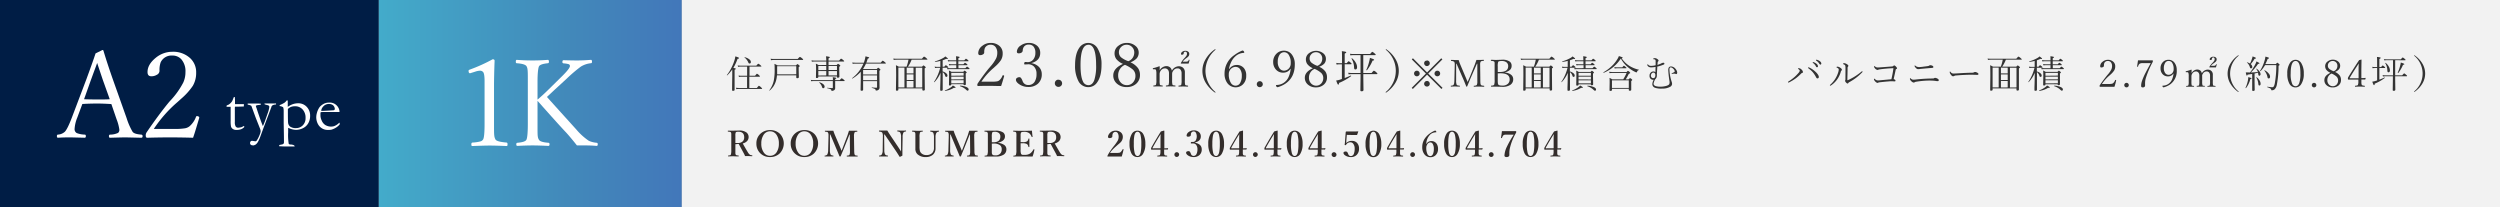 <svg xmlns="http://www.w3.org/2000/svg" xmlns:xlink="http://www.w3.org/1999/xlink" viewBox="0 0 990 82"><rect x="0" y="0" width="990" height="82" fill="#808080" stroke="none"/><defs><style>.cls-1{fill:#001d45;}.cls-2{fill:#fff;}.cls-3{fill:url(#新規グラデーションスウォッチ_7);}.cls-4{fill:#f2f2f2;}.cls-5{fill:#333;}.cls-6{fill:#332d2b;}</style><linearGradient id="新規グラデーションスウォッチ_7" x1="150" y1="41" x2="270" y2="41" gradientUnits="userSpaceOnUse"><stop offset="0" stop-color="#43abca"/><stop offset="0.62" stop-color="#4289ba"/><stop offset="1" stop-color="#4277ba"/></linearGradient></defs><g id="レイヤー_2" data-name="レイヤー 2"><g id="レイヤー_1-2" data-name="レイヤー 1"><rect class="cls-1" width="150" height="82"/><path class="cls-2" d="M44.1,41.21Q40.73,41,38.61,41q-3.18,0-6,.18l-2,5.37A14.11,14.11,0,0,0,29.54,51a1.76,1.76,0,0,0,.85,1.69,9,9,0,0,0,3.18.61c.28,0,.43.23.43.61s-.15.63-.43.63l-5.76-.14c-1.74,0-3.35.05-4.85.14-.29,0-.43-.21-.43-.63s.14-.58.43-.61a4.45,4.45,0,0,0,2.74-1.15q1.08-1.17,2.83-5.77l5.68-15Q37,23.78,37.84,21.15l2.74-1.36c.22,0,.36.13.42.4q1.48,4.95,3.75,11.41l5.39,15.17a25.86,25.86,0,0,0,2.35,5.39c.43.64,1.58,1,3.44,1.15a.54.54,0,0,1,.54.61q0,.63-.51.63-5.37-.13-6.26-.14t-6.14.14q-.42,0-.42-.63c0-.38.14-.58.42-.61a7.6,7.6,0,0,0,3.19-.68,1.56,1.56,0,0,0,.51-1.34,17.92,17.92,0,0,0-1.1-4.08ZM38.47,24.92c-.23.71-.62,1.76-1.15,3.17s-1,2.75-1.31,3.56l-2.72,7.64c1.14.06,2.92.1,5.32.1,2.21,0,3.82,0,4.85-.1l-2.74-7.64Q39.67,28.53,38.47,24.92Z"/><path class="cls-2" d="M76.46,54.55c-3-.09-6.1-.14-9.16-.14s-6,.05-9,.14c-.39,0-.59-.3-.59-.91a2.16,2.16,0,0,1,.33-1.2q4.83-7.09,9-12.14l.92-1a31.3,31.3,0,0,0,4.61-6.61,9.78,9.78,0,0,0,.87-4.11,7.18,7.18,0,0,0-1.66-5.13A4.66,4.66,0,0,0,68.26,22a4.74,4.74,0,0,0-4.62,2.65,8.79,8.79,0,0,0-.47,3.4,1.82,1.82,0,0,1-1.1,1.59,4,4,0,0,1-2.18.56q-1.47,0-1.47-1.68,0-3,3.3-5.67a10.32,10.32,0,0,1,6.54-2.35,9.89,9.89,0,0,1,7,2.49,7.53,7.53,0,0,1,2.42,5.76A10,10,0,0,1,76.35,34a25.69,25.69,0,0,1-4.64,5.13l-1.48,1.34A50.86,50.86,0,0,0,60.9,51.06h8a24.8,24.8,0,0,0,4.38-.26A4,4,0,0,0,75,50.05a9.05,9.05,0,0,0,2.61-3.75c.09-.22.21-.33.37-.33a1.29,1.29,0,0,1,.63.17c.19.09.28.19.28.3l0,.26C78,49.67,77.25,52.28,76.46,54.55Z"/><path class="cls-2" d="M92.62,38.43H93l.06,1.23,0,1.58h.31c.22,0,.65,0,1.27,0,.41,0,.8,0,1.16,0l.78,0a3.34,3.34,0,0,1,0,.41,2.83,2.83,0,0,1-.07.53H96.3l-2,.06-1,0-.23,0A2.35,2.35,0,0,0,93,43l0,1.94,0,3.4a3.12,3.12,0,0,0,.35,1.78,1.19,1.19,0,0,0,1,.45,7.08,7.08,0,0,0,1.26-.21,2.19,2.19,0,0,0,.76-.42h.12a.25.25,0,0,1,.19.07.29.29,0,0,1,.07.19l0,.09a3.43,3.43,0,0,1-1.27.88,5.44,5.44,0,0,1-1.9.28,2.3,2.3,0,0,1-1.38-.39,1.73,1.73,0,0,1-.71-.92,10.72,10.72,0,0,1-.15-2.3l0-2.9V43q0-.36,0-.72l-.22,0-1.06,0h-.1a.33.33,0,0,1-.21-.06.18.18,0,0,1-.07-.15.37.37,0,0,1,.09-.26,2.86,2.86,0,0,1,.59-.3,2.76,2.76,0,0,0,.78-.53,4.74,4.74,0,0,0,.76-.87,7.71,7.71,0,0,0,.43-1C92.45,38.82,92.55,38.58,92.62,38.43Z"/><path class="cls-2" d="M98.11,41l.48,0h.62l.83,0,1.1,0,.89,0a8.29,8.29,0,0,1,1.28.09.64.64,0,0,1,0,.2l0,.11a3,3,0,0,1-.83.18,2.69,2.69,0,0,0-1.15.28l0,.14a1.17,1.17,0,0,0,.11.39c0,.1.1.26.17.47.19.63.6,1.87,1.23,3.69.45,1.32.88,2.45,1.26,3.4.24-.52.51-1.18.82-2L106,44.88a12.22,12.22,0,0,0,.57-2,3.82,3.82,0,0,0,.08-.63.55.55,0,0,0-.17-.37,1.52,1.52,0,0,0-.67-.28,6.38,6.38,0,0,1-1-.29.35.35,0,0,1-.09-.25.69.69,0,0,1,.19-.1h4a2,2,0,0,1,.3,0,.21.21,0,0,1,.12.21.3.3,0,0,1-.11.23l-.26,0a2.77,2.77,0,0,0-1.15.38,1.29,1.29,0,0,0-.37.65c0,.12-.09.27-.17.46l-.19.52c-.08.24-.18.52-.31.85l-.16.36v.06l-2.19,5.78-1.59,4.34c-.11.21-.23.48-.37.8a7.93,7.93,0,0,1-.58,1,3.47,3.47,0,0,1-.67.67l-.66.29a1.77,1.77,0,0,1-.41,0,1.2,1.2,0,0,1-.85-.26.9.9,0,0,1-.27-.69,1,1,0,0,1,.4-.76,1.06,1.06,0,0,0,.26-.1l.16,0a11.68,11.68,0,0,0,1.44.21,1.12,1.12,0,0,0,.4-.33,10.91,10.91,0,0,0,1.08-2.1,5.27,5.27,0,0,0,.46-1.55,3.67,3.67,0,0,0-.34-1.28L101.41,47q-.28-.74-1.77-4.8a.82.82,0,0,0-.23-.38l-.87-.33-.27,0c-.15-.06-.22-.14-.22-.26Z"/><path class="cls-2" d="M110.58,57.91c0-.1,0-.19,0-.27a1,1,0,0,1,0-.22l1.3-.26a1.76,1.76,0,0,0,.5-.37,1.53,1.53,0,0,0,.07-.47q0-2-.11-7.56l0-4.71a5.35,5.35,0,0,0-.15-1.42.5.5,0,0,0-.19-.24A3.21,3.21,0,0,0,110.7,42l.08-.39a12,12,0,0,0,1.86-.92,3.82,3.82,0,0,0,.9-.93l.15,0a.73.73,0,0,1,.26.08c0,.54,0,.9,0,1.07v1.42a7.41,7.41,0,0,1,2-1.08,6.77,6.77,0,0,1,2.15-.35,4.48,4.48,0,0,1,3.35,1.4,4.93,4.93,0,0,1,1.36,3.6,5.7,5.7,0,0,1-.76,2.94,4.79,4.79,0,0,1-2.12,1.94,6.27,6.27,0,0,1-2.72.65,7,7,0,0,1-2.66-.63l-.44-.18c0,.69,0,1.3,0,1.83a21.43,21.43,0,0,0,.22,4.47c.07.17.32.28.72.31a3.17,3.17,0,0,1,1.37.3.63.63,0,0,1,.26.46l-1.27,0-1.17,0h-1.94ZM114,43.15c0,.12,0,.23,0,.33q0,4.6.09,5.16a2.19,2.19,0,0,0,.72,1.43,3.81,3.81,0,0,0,2.4.66,3.67,3.67,0,0,0,2.72-1.12A3.92,3.92,0,0,0,121,46.72a4.76,4.76,0,0,0-1.18-3.39,4,4,0,0,0-3.09-1.25,4.3,4.3,0,0,0-1.5.26A3.94,3.94,0,0,0,114,43.15Z"/><path class="cls-2" d="M134.4,44.36l-5.17,0h-1c-.4,0-.8,0-1.21.05a2.18,2.18,0,0,0-.12.53v.89a4.87,4.87,0,0,0,.5,1.92,3.82,3.82,0,0,0,1.41,1.75,4.45,4.45,0,0,0,2.31.63,4.23,4.23,0,0,0,1.17-.18,6,6,0,0,0,1.24-.65l.92-.76.08.51a1.28,1.28,0,0,1,0,.19,5.78,5.78,0,0,1-1.47,1.29,7.29,7.29,0,0,1-1.81.82,6.8,6.8,0,0,1-1.44.11,4.57,4.57,0,0,1-1.8-.37A4.38,4.38,0,0,1,126,49.3a5.73,5.73,0,0,1-.76-3,6.15,6.15,0,0,1,.22-1.45,7.46,7.46,0,0,1,.76-1.9,3.79,3.79,0,0,1,.92-1.12,5.79,5.79,0,0,1,1.35-.86,4.92,4.92,0,0,1,1.95-.35,3.84,3.84,0,0,1,3.5,1.93,3.5,3.5,0,0,1,.51,1.68Zm-7.2-.46h.61c.44,0,1.74-.07,3.92-.21a1.77,1.77,0,0,0,.63-.1.72.72,0,0,0,.23-.44,2,2,0,0,0-.26-.91,1.78,1.78,0,0,0-.79-.79,2.73,2.73,0,0,0-1.24-.28,2.92,2.92,0,0,0-2.4,1.13A2.61,2.61,0,0,0,127.2,43.9Z"/><rect class="cls-3" x="150" width="120" height="82"/><rect class="cls-4" x="270" width="720" height="82"/><path class="cls-2" d="M195.09,23.47c.51,0,.77.2.77.61-.16,4.2-.23,7.63-.23,10.29V49c0,2.4,0,4,.11,4.71a4,4,0,0,0,.47,1.52c.34.62,1.8,1,4.36,1.22.28,0,.42.26.42.7s-.11.68-.33.68c-2.84-.12-5.1-.19-6.77-.19-1.45,0-3.76.07-6.91.19-.22,0-.33-.23-.33-.68s.15-.67.47-.7a14.56,14.56,0,0,0,3.18-.47,1.76,1.76,0,0,0,1-.75q.59-.91.59-6.23V32.09c0-1.86-.18-3-.52-3.49A1.59,1.59,0,0,0,190,28a6.23,6.23,0,0,0-1.73.35l-2.11.66c-.41,0-.61-.32-.61-1,0-.19.18-.35.54-.47A62.93,62.93,0,0,0,195.09,23.47Z"/><path class="cls-2" d="M212.86,39.92v9.94c0,2.2,0,3.62.12,4.24a3.09,3.09,0,0,0,.47,1.29c.33.58,1.58,1,3.75,1.15.28,0,.42.23.42.61s-.14.63-.42.63c-2.6-.12-4.68-.19-6.26-.19-1.77,0-3.79.07-6.07.19q-.42,0-.42-.63c0-.38.14-.58.42-.61,2-.16,3.19-.54,3.56-1.15s.59-2.77.59-6.3V32.26c0-2.46,0-4-.12-4.74a3.07,3.07,0,0,0-.42-1.33c-.42-.61-1.7-1-3.85-1.15-.25,0-.37-.22-.37-.56,0-.52.12-.78.37-.78q3.12.24,6.31.24,3,0,6-.24c.3,0,.44.26.44.78,0,.34-.14.53-.44.56-1.94.2-3.09.59-3.45,1.15s-.63,2.72-.63,6.07v7.19q2.08-1.76,4-3.65l5.27-5.18q3.56-3.45,3.56-4.48a.75.75,0,0,0-.51-.73,10.49,10.49,0,0,0-2-.32.49.49,0,0,1-.47-.57c0-.45.16-.68.49-.68,2.22.07,4,.1,5.27.1,1.66,0,3.5-.08,5.54-.24.28,0,.42.25.42.73s-.15.58-.45.61a9.27,9.27,0,0,0-4,1.36,59,59,0,0,0-5.67,4.85l-4.6,4.22-1.82,1.71c-.71.66-1.14,1.06-1.29,1.22q.87,1,11.65,12.91a24.37,24.37,0,0,0,4.94,4.46,9.65,9.65,0,0,0,3.1.77c.28,0,.42.23.42.61s-.14.63-.42.63c-1.38-.12-2.83-.19-4.34-.19s-2.54,0-3.49,0c-1.52-1.94-2.93-3.63-4.25-5.09Q221.57,49.75,212.86,39.92Z"/><path class="cls-5" d="M290.4,26.91a5,5,0,0,1,.82.17.21.21,0,0,1,.14.19c0,.12-.15.24-.46.37v2.59l0,5.3c0,.3-.19.44-.58.44s-.41-.12-.41-.37,0-2,.07-5.32l0-2.79a15.49,15.49,0,0,1-2,2.35h0c-.09,0-.14,0-.14-.12a.05.05,0,0,1,0,0,15.46,15.46,0,0,0,1.86-3,18.59,18.59,0,0,0,1.15-2.84,8.55,8.55,0,0,0,.34-1.55c1,.29,1.48.52,1.48.67s-.2.24-.59.29A20.83,20.83,0,0,1,290.4,26.91Zm5.44,7.93V30.38h-2.21a5.33,5.33,0,0,0-1,.1l-.16-.58a6.25,6.25,0,0,0,1.18.1h2.21V26.38h-2.59a5.75,5.75,0,0,0-1,.09l-.15-.55a8.91,8.91,0,0,0,1.19.08h6.19c.44-.51.7-.77.79-.77a3.31,3.31,0,0,1,.86.6q.36.29.36.42c0,.08-.07.13-.2.13H296.8V30H299c.43-.54.69-.81.76-.81a2.81,2.81,0,0,1,.82.6c.23.2.34.35.34.46s-.06.13-.19.13h-4v4.46h3c.46-.59.73-.88.81-.88a3.38,3.38,0,0,1,.88.66c.25.22.38.37.38.45s-.06.15-.19.15h-8.94a7.35,7.35,0,0,0-1.08.09l-.15-.57a8.31,8.31,0,0,0,1.23.1Zm-1.06-12.1a.05.05,0,0,1,0,0c0-.07,0-.1.11-.09a4.51,4.51,0,0,1,1.88.89,1.32,1.32,0,0,1,.58,1,.67.67,0,0,1-.15.46.49.49,0,0,1-.36.15.47.47,0,0,1-.34-.12,1.67,1.67,0,0,1-.22-.4A4.83,4.83,0,0,0,294.78,22.74Z"/><path class="cls-5" d="M315.32,29.82h-7.64a9.69,9.69,0,0,1-.47,2.44,8.37,8.37,0,0,1-1,2.05,10.63,10.63,0,0,1-1.44,1.58.05.05,0,0,1,0,0c-.09,0-.13,0-.13-.12a.08.08,0,0,1,0,0A9.81,9.81,0,0,0,306.4,32a21.67,21.67,0,0,0,.36-4.6c0-.77,0-1.48-.09-2.12a11,11,0,0,1,1.25.62h7.28c.33-.35.52-.53.58-.53a2.35,2.35,0,0,1,.67.47c.16.12.23.23.23.33s-.13.25-.4.42V27.7l.06,2.81c0,.31-.21.46-.62.46a.35.35,0,0,1-.4-.4Zm-10-6-.15-.57a7.39,7.39,0,0,0,1.28.1h9.45a4,4,0,0,1,.86-.83,3.36,3.36,0,0,1,.91.62c.26.21.38.36.38.46s-.06.13-.19.13H306.48A8,8,0,0,0,305.35,23.85Zm10,5.6V26.22h-7.57v1.22c0,.75,0,1.42,0,2Z"/><path class="cls-5" d="M329.83,31.73a7.37,7.37,0,0,0-.06-1.16,7.85,7.85,0,0,1,1.21.2c.12,0,.19.11.19.2s-.15.22-.44.31v.45h1.8c.43-.49.69-.73.77-.73a2.75,2.75,0,0,1,.85.57c.23.18.34.31.34.4s-.07.13-.21.13h-3.55v.65l0,2.14a.91.91,0,0,1-.47.86,1.63,1.63,0,0,1-.85.24c-.12,0-.19-.1-.21-.29s-.15-.31-.4-.42a6.24,6.24,0,0,0-1.18-.33s-.06,0-.06-.1,0-.1.08-.09c.9.08,1.53.13,1.9.13.18,0,.26-.08.26-.24V32.1h-7.56a6,6,0,0,0-1,.08l-.15-.55a5.66,5.66,0,0,0,1.13.1Zm-2.63-6V24.37h-4.58a8.32,8.32,0,0,0-1.12.08l-.14-.57a7.2,7.2,0,0,0,1.25.12h4.59a12,12,0,0,0-.1-1.71,7.29,7.29,0,0,1,1.28.22c.15,0,.22.11.22.2s-.17.26-.5.4V24h4.19c.44-.52.7-.78.79-.78a3.09,3.09,0,0,1,.83.57c.26.2.38.34.38.44s-.06.14-.19.14h-6v1.39h3.21c.31-.33.5-.5.56-.5a2.06,2.06,0,0,1,.62.43c.18.14.27.26.27.34s-.14.23-.42.42v1.13l.06,2.76c0,.27-.19.41-.59.41s-.37-.1-.37-.3v-.17h-7.39v.2c0,.27-.19.41-.57.41s-.37-.11-.37-.32l.06-3a23.5,23.5,0,0,0-.09-2.36c.38.17.75.36,1.11.56Zm0,2V26.14h-3.15v1.63Zm0,2.14V28.15h-3.15v1.76Zm-2.8,2.81a.08.08,0,0,1,0,0c0-.06,0-.09.1-.09h0a3.72,3.72,0,0,1,1.59.82,1.26,1.26,0,0,1,.45.9.63.63,0,0,1-.19.49.59.59,0,0,1-.37.13.36.36,0,0,1-.3-.14,2.07,2.07,0,0,1-.2-.47A3.67,3.67,0,0,0,324.4,32.72Zm3.7-4.95h3.34V26.14H328.1Zm0,2.14h3.34V28.15H328.1Z"/><path class="cls-5" d="M340.86,28.43a14.1,14.1,0,0,1-3.29,2.67h0c-.1,0-.14-.05-.14-.15s0,0,0,0a14.15,14.15,0,0,0,4.49-5.75h-3.18a7.93,7.93,0,0,0-1.08.09l-.15-.56a6.62,6.62,0,0,0,1.2.1h3.37a8,8,0,0,0,.32-1,9,9,0,0,0,.33-1.52c.64.16,1,.27,1.22.33s.24.15.24.23-.19.26-.57.35a14.87,14.87,0,0,1-.54,1.59h5.68c.46-.52.72-.78.8-.78a3.44,3.44,0,0,1,.87.6q.36.27.36.42c0,.09-.07.13-.21.13h-7.65a13.55,13.55,0,0,1-1.15,2.08l.15.06h5.27c.31-.33.5-.5.57-.5a1.92,1.92,0,0,1,.63.46c.17.15.26.27.26.34s-.14.23-.41.39v2.12l.05,4.58a1.06,1.06,0,0,1-.56.95,1.51,1.51,0,0,1-.82.2c-.1,0-.15-.07-.17-.21a.66.66,0,0,0-.37-.47,7.27,7.27,0,0,0-1.13-.37s-.05,0-.05-.09,0-.1.09-.09c.78.07,1.38.11,1.77.11.17,0,.26-.09.26-.28V32.12h-5.52v3.37q0,.45-.6.45c-.27,0-.41-.11-.41-.34l.08-4.11Zm6.45,1.06v-1.8h-5.52v1.8Zm0,2.26V29.87h-5.52v1.88Z"/><path class="cls-5" d="M355.75,35v.5c0,.28-.19.41-.57.41s-.39-.11-.39-.33l.08-5.58q0-3.08-.09-4.17a8.66,8.66,0,0,1,1.14.58H359a16.35,16.35,0,0,0,.76-2.77h-4.65a7.69,7.69,0,0,0-1.2.09l-.15-.55a8.93,8.93,0,0,0,1.37.08h9.95c.49-.57.77-.85.86-.85a3.15,3.15,0,0,1,.92.64c.26.22.39.37.39.46s-.07.13-.21.13H361a13.14,13.14,0,0,1-1.45,2.77h5.57c.32-.34.51-.5.58-.5a2.14,2.14,0,0,1,.62.42c.19.16.28.27.28.35s-.14.23-.43.4v2.73l.06,5.64q0,.42-.57.42c-.27,0-.41-.11-.41-.33V35Zm2.41-8.22h-2.41v7.84h2.41Zm.89,0v2.28h2.69V26.81Zm2.69,4.89V29.46h-2.69V31.7Zm0,2.95V32.08h-2.69v2.57Zm3.47,0V26.81h-2.58v7.84Z"/><path class="cls-5" d="M373.27,26.83v1.46a3.44,3.44,0,0,1,1.49.79,1.17,1.17,0,0,1,.42.83q0,.54-.48.54c-.17,0-.3-.12-.39-.37a2.94,2.94,0,0,0-1-1.52v2.05l0,4.91c0,.29-.19.43-.57.43s-.42-.12-.42-.36c0-.05,0-.32,0-.83q.09-2.38.13-5.92a12.11,12.11,0,0,1-2.42,3.7H370c-.09,0-.13,0-.13-.11s0,0,0,0a17.39,17.39,0,0,0,2.44-5.57h-1.14a5.17,5.17,0,0,0-.89.08l-.15-.57a4.2,4.2,0,0,0,1,.11h1.25V24.12a13.4,13.4,0,0,1-2.07.39c-.06,0-.1,0-.1-.12a.09.09,0,0,1,.06-.09A14.26,14.26,0,0,0,373.44,23a3.88,3.88,0,0,0,.9-.66c.66.47,1,.76,1,.87s-.07.16-.23.16a1.46,1.46,0,0,1-.4-.07,10.81,10.81,0,0,1-1.42.57v2.57h.64c.34-.41.55-.62.63-.62a2.58,2.58,0,0,1,.69.5c.18.15.27.26.27.35s-.06.15-.19.15Zm1,9.16c-.07,0-.11,0-.11-.13a.08.08,0,0,1,.05-.07,9,9,0,0,0,2.49-1.32,2.85,2.85,0,0,0,.63-.62c.72.39,1.08.65,1.08.77s-.11.17-.33.17l-.36,0A8.88,8.88,0,0,1,374.24,36Zm4.41-9V25.82h-1.9a5.9,5.9,0,0,0-.88.09l-.17-.57a6.25,6.25,0,0,0,1.05.11h1.9V24.26h-2.31a8,8,0,0,0-.92.08l-.14-.56a4.83,4.83,0,0,0,1,.1h2.33a15.77,15.77,0,0,0-.06-1.61,8.9,8.9,0,0,1,1.23.21c.13.05.2.11.2.2s-.16.24-.5.37v.83h2.36c.36-.42.58-.63.65-.63a2.36,2.36,0,0,1,.74.51c.19.18.29.3.29.36s-.07.14-.21.14h-3.83v1.19h2c.34-.4.55-.59.63-.59a2.31,2.31,0,0,1,.7.47c.17.13.26.24.26.34s-.07.15-.2.15h-3.36V27h2.74c.38-.41.6-.62.68-.62a3,3,0,0,1,.72.52c.18.15.27.27.27.34s-.06.13-.2.13h-7.61a6.45,6.45,0,0,0-.94.09l-.15-.56a6.22,6.22,0,0,0,1.09.1Zm2.91,6.36h-4.89v.13c0,.24-.18.37-.54.37s-.37-.1-.37-.3l.05-3.27c0-1,0-1.83-.08-2.37a7.25,7.25,0,0,1,1,.53h4.69c.3-.32.48-.47.53-.47a2,2,0,0,1,.57.39c.17.15.26.26.26.35s-.13.21-.38.37v1.18l.05,3.07q0,.39-.54.39-.39,0-.39-.3Zm0-3.42V28.86h-4.89V30Zm0,1.46V30.36h-4.89v1.08Zm0,1.58v-1.2h-4.89V33Zm-1.42,1.12a.07.07,0,0,1-.05-.08c0-.07,0-.1.09-.1a6.64,6.64,0,0,1,2.62.61c.5.27.75.56.75.89a.54.54,0,0,1-.14.38.37.37,0,0,1-.27.12c-.16,0-.38-.15-.66-.44A6,6,0,0,0,380.14,34.14Z"/><path class="cls-5" d="M396.44,34.07c-1.53,0-3.06-.07-4.6-.07s-3,0-4.52.07c-.2,0-.3-.15-.3-.46a1.08,1.08,0,0,1,.17-.6q2.42-3.57,4.52-6.09l.46-.53a15.54,15.54,0,0,0,2.32-3.32,4.86,4.86,0,0,0,.43-2.05,3.65,3.65,0,0,0-.83-2.58,2.33,2.33,0,0,0-1.77-.72A2.39,2.39,0,0,0,390,19.05a4.36,4.36,0,0,0-.24,1.71.93.93,0,0,1-.55.8,2,2,0,0,1-1.09.28c-.5,0-.74-.28-.74-.85A3.67,3.67,0,0,1,389,18.15,5.16,5.16,0,0,1,392.32,17a5,5,0,0,1,3.53,1.25,3.75,3.75,0,0,1,1.21,2.89,4.94,4.94,0,0,1-.68,2.66,12.92,12.92,0,0,1-2.33,2.57l-.74.67a25.44,25.44,0,0,0-4.68,5.31h4a13.06,13.06,0,0,0,2.2-.13,2.1,2.1,0,0,0,.86-.38,4.5,4.5,0,0,0,1.3-1.88c.05-.11.11-.17.19-.17a.62.62,0,0,1,.32.09c.09,0,.14.09.14.15l0,.13C397.22,31.62,396.83,32.93,396.44,34.07Z"/><path class="cls-5" d="M408.34,25a5.29,5.29,0,0,1,3.2,1.63,4.06,4.06,0,0,1,1,2.73,4.83,4.83,0,0,1-1.63,3.88,5.49,5.49,0,0,1-3.66,1.2,6.28,6.28,0,0,1-3.42-.94c-1-.62-1.52-1.26-1.52-1.93a.89.89,0,0,1,.46-.75,1.87,1.87,0,0,1,1-.26c.37,0,.74.46,1.11,1.37l.11.29a2.28,2.28,0,0,0,2.27,1.44,2.79,2.79,0,0,0,2.44-1.26,5.54,5.54,0,0,0,.76-3.12,4,4,0,0,0-1-2.91,3.13,3.13,0,0,0-2.32-.91l-1.27.07c-.2,0-.29-.09-.29-.27,0-.48.16-.72.5-.72l.82.07a2.81,2.81,0,0,0,2.34-1.13,4.09,4.09,0,0,0,.77-2.55,3.7,3.7,0,0,0-.77-2.53,2.31,2.31,0,0,0-1.78-.73,2.17,2.17,0,0,0-2.12,1.06A2.71,2.71,0,0,0,405,20a1,1,0,0,1-.51.85,2,2,0,0,1-1.07.28c-.5,0-.74-.23-.74-.69A3.07,3.07,0,0,1,404.25,18a5.27,5.27,0,0,1,3.13-1,4.79,4.79,0,0,1,3.42,1.21A3.7,3.7,0,0,1,411.93,21c0,2-1.2,3.37-3.59,4Z"/><path class="cls-5" d="M419.22,31.59a1.38,1.38,0,0,1,1,.45,1.47,1.47,0,0,1,.37,1,1.29,1.29,0,0,1-.47,1,1.4,1.4,0,0,1-.95.37,1.42,1.42,0,0,1-1.08-.46,1.33,1.33,0,0,1-.37-.94,1.41,1.41,0,0,1,1.45-1.47Z"/><path class="cls-5" d="M431,17a4.31,4.31,0,0,1,3.81,2.46,12.14,12.14,0,0,1,1.39,6.25q0,4.5-1.7,6.87a4.16,4.16,0,0,1-3.5,1.93A4.36,4.36,0,0,1,427,32a12.6,12.6,0,0,1-1.27-6.17c0-3.07.58-5.39,1.74-7A4.21,4.21,0,0,1,431,17Zm0,.74q-3.11,0-3.11,8,0,4.55.94,6.45A2.35,2.35,0,0,0,431,33.73c1.06,0,1.84-.67,2.33-2a18.16,18.16,0,0,0,.73-6Q434.05,17.71,431,17.71Z"/><path class="cls-5" d="M447.66,24.67a7.57,7.57,0,0,1,3,2.32,4.69,4.69,0,0,1,.77,2.72,4.44,4.44,0,0,1-1.65,3.59,5.47,5.47,0,0,1-3.6,1.18,5.59,5.59,0,0,1-4-1.47,4.2,4.2,0,0,1-1.33-3.13q0-2.85,3.86-4.57a6.85,6.85,0,0,1-2.71-2,3.9,3.9,0,0,1-.64-2.28,3.63,3.63,0,0,1,1.57-2.93A5.18,5.18,0,0,1,446.19,17a5.08,5.08,0,0,1,3.54,1.24,3.3,3.3,0,0,1,1.2,2.55,3.4,3.4,0,0,1-.85,2.37A6.56,6.56,0,0,1,447.66,24.67Zm-2.17,1a4.47,4.47,0,0,0-2.7,4.21,3.91,3.91,0,0,0,1.14,2.91,3.2,3.2,0,0,0,2.29.93,3.16,3.16,0,0,0,2.53-1.16,3.76,3.76,0,0,0,.88-2.55,3.29,3.29,0,0,0-1-2.44A11.92,11.92,0,0,0,445.49,25.68Zm1.33-1.44a3.51,3.51,0,0,0,1.79-1.45,3.72,3.72,0,0,0,.56-2,3,3,0,0,0-1-2.29,2.85,2.85,0,0,0-2-.77,3,3,0,0,0-2.31,1,2.78,2.78,0,0,0-.77,1.95,2.64,2.64,0,0,0,.82,2A9.72,9.72,0,0,0,446.82,24.24Z"/><path class="cls-5" d="M464.05,28a3.28,3.28,0,0,1,2.74-1.77,2.66,2.66,0,0,1,1.53.46,2.3,2.3,0,0,1,.89,2l0,1.94v1.13a7.12,7.12,0,0,0,.11,1.82.63.63,0,0,0,.45.24l.59.08c.09,0,.13.08.13.2s0,.19-.13.19c-1,0-1.56-.05-1.72-.05l-1.83.05c-.1,0-.15-.06-.15-.19a.17.17,0,0,1,.15-.2,5.27,5.27,0,0,0,.62-.09.58.58,0,0,0,.34-.23,6.25,6.25,0,0,0,.14-1.82V29a2.28,2.28,0,0,0-.2-1,1.43,1.43,0,0,0-1.43-.92,1.93,1.93,0,0,0-1.71,1,1.87,1.87,0,0,0-.36.7,3.61,3.61,0,0,0-.05.66v2.28a6.35,6.35,0,0,0,.14,1.82.65.65,0,0,0,.44.25l.62.07c.09,0,.14.08.14.2s-.05.19-.14.19l-1.73-.05c-.13,0-.74,0-1.82.05-.09,0-.14-.06-.14-.19a.18.18,0,0,1,.16-.2l.61-.09a.55.55,0,0,0,.34-.23,6.51,6.51,0,0,0,.14-1.82V29a2.41,2.41,0,0,0-.19-1,1.53,1.53,0,0,0-1.46-.92,2,2,0,0,0-1.69,1,2.36,2.36,0,0,0-.37,1.36v2.28a8,8,0,0,0,.1,1.82.63.63,0,0,0,.44.24l.58.08c.08,0,.12.08.12.2s0,.19-.12.19c-1,0-1.59-.05-1.74-.05l-1.75.05c-.09,0-.14-.06-.14-.19s.05-.18.14-.2a5.32,5.32,0,0,0,.61-.09.53.53,0,0,0,.32-.23,5.33,5.33,0,0,0,.16-1.82V29.25a4.62,4.62,0,0,0-.14-1.45.5.5,0,0,0-.5-.37h-.11l-.41,0h-.11c-.09,0-.14-.08-.14-.25s.07-.17.22-.22a15.45,15.45,0,0,0,2.31-.72c.13,0,.19.05.19.16q0,1,0,1.44a3.14,3.14,0,0,1,2.62-1.66,2.32,2.32,0,0,1,1.43.45A2.2,2.2,0,0,1,464.05,28Zm4.3-3.59h1.11a1.78,1.78,0,0,0,1-.17,1.37,1.37,0,0,0,.28-.49c0-.07,0-.1.11-.1s.21.05.21.15a11.5,11.5,0,0,1-.39,1.39l-1.46,0-1.5,0c-.07,0-.1-.06-.1-.19a.31.31,0,0,1,.07-.15A9,9,0,0,1,469,23.06a7.24,7.24,0,0,0,.83-1,1.4,1.4,0,0,0,.21-.73c0-.58-.22-.87-.65-.87a.62.62,0,0,0-.57.3.91.91,0,0,0-.09.46.37.37,0,0,1-.23.33,1,1,0,0,1-.5.12c-.22,0-.32-.12-.32-.36a1.05,1.05,0,0,1,.52-.81,1.9,1.9,0,0,1,1.16-.38,1.81,1.81,0,0,1,1.21.38,1,1,0,0,1,.37.83,1.46,1.46,0,0,1-.19.8,2.81,2.81,0,0,1-.74.73l-.5.37A6.27,6.27,0,0,0,468.35,24.39Z"/><path class="cls-5" d="M481.22,19.49a.11.11,0,0,1,.12.12.29.29,0,0,1-.12.2,11,11,0,0,0-3.86,8.26,11.14,11.14,0,0,0,3.86,8.29q.12.11.12.18a.11.11,0,0,1-.12.12.48.48,0,0,1-.24-.1,13,13,0,0,1-3.55-3.84,9.07,9.07,0,0,1,0-9.29,12.28,12.28,0,0,1,3.62-3.88A.38.38,0,0,1,481.22,19.49Z"/><path class="cls-5" d="M486.8,27.31a3.4,3.4,0,0,1,2.82-1.58,3.63,3.63,0,0,1,3,1.28A4.49,4.49,0,0,1,493.5,30a4.53,4.53,0,0,1-1.37,3.48,4.1,4.1,0,0,1-6.09-.56,6.07,6.07,0,0,1-1.12-3.77,8.75,8.75,0,0,1,3.9-7.35A14.1,14.1,0,0,1,492,20a.74.74,0,0,1,.58.36.69.69,0,0,1,.14.38c0,.13-.06.2-.18.2a5.28,5.28,0,0,0-2.81.95,6.94,6.94,0,0,0-2,2.31,10.41,10.41,0,0,0-1.06,3.1Zm2.47-.82a2.64,2.64,0,0,0-2.38,1.59,2.42,2.42,0,0,0-.28,1.2,6.24,6.24,0,0,0,.87,3.64,2.13,2.13,0,0,0,1.84,1,2,2,0,0,0,1.82-1.16,5.32,5.32,0,0,0,.61-2.72,4.25,4.25,0,0,0-.78-2.77A2.13,2.13,0,0,0,489.27,26.49Z"/><path class="cls-5" d="M498.88,32.15a1.14,1.14,0,0,1,.87.38,1.24,1.24,0,0,1,.31.84,1.07,1.07,0,0,1-.39.85,1.16,1.16,0,0,1-.79.3,1.13,1.13,0,0,1-.89-.38,1.11,1.11,0,0,1-.3-.77,1.16,1.16,0,0,1,.39-.92A1.14,1.14,0,0,1,498.88,32.15Z"/><path class="cls-5" d="M511,27.27a3.25,3.25,0,0,1-2.82,1.5,3.66,3.66,0,0,1-3-1.33,4.31,4.31,0,0,1-1-2.85,4.43,4.43,0,0,1,1.39-3.41,4,4,0,0,1,2.85-1.11,3.84,3.84,0,0,1,3.21,1.61,6.18,6.18,0,0,1,1.11,3.82c0,3.48-1.26,6-3.8,7.69a11.13,11.13,0,0,1-3,1.35.67.67,0,0,1-.53-.36.59.59,0,0,1-.12-.34c0-.13.08-.19.24-.19a5.21,5.21,0,0,0,4.67-3,9.75,9.75,0,0,0,.9-3.36Zm-2.5-6.59a2.14,2.14,0,0,0-1.86,1.12,5,5,0,0,0-.65,2.66,4.15,4.15,0,0,0,.81,2.73,2.15,2.15,0,0,0,1.7.8,2.7,2.7,0,0,0,2.39-1.67,2.76,2.76,0,0,0,.24-1.27,5.66,5.66,0,0,0-.88-3.46A2.11,2.11,0,0,0,508.51,20.68Z"/><path class="cls-5" d="M522.37,26.44a6.22,6.22,0,0,1,2.49,1.91,3.92,3.92,0,0,1,.63,2.25,3.65,3.65,0,0,1-1.36,3,4.56,4.56,0,0,1-3,1,4.62,4.62,0,0,1-3.32-1.21,3.48,3.48,0,0,1-1.1-2.59q0-2.35,3.19-3.78a5.6,5.6,0,0,1-2.24-1.68,3.26,3.26,0,0,1-.53-1.89,3,3,0,0,1,1.3-2.42,4.61,4.61,0,0,1,5.63.12,2.73,2.73,0,0,1,1,2.11,2.82,2.82,0,0,1-.7,2A5.48,5.48,0,0,1,522.37,26.44Zm-1.8.83a3.7,3.7,0,0,0-2.22,3.48,3.19,3.19,0,0,0,.94,2.4,2.74,2.74,0,0,0,4-.18,3.12,3.12,0,0,0,.72-2.11,2.7,2.7,0,0,0-.85-2A9.7,9.7,0,0,0,520.57,27.27Zm1.1-1.19a3,3,0,0,0,1.49-1.2,3.09,3.09,0,0,0,.45-1.67,2.45,2.45,0,0,0-.79-1.89,2.36,2.36,0,0,0-1.67-.64,2.5,2.5,0,0,0-1.91.82,2.28,2.28,0,0,0-.63,1.61,2.16,2.16,0,0,0,.68,1.66A8.08,8.08,0,0,0,521.67,26.08Z"/><path class="cls-5" d="M531.39,31.28V25.47H530.3a7.46,7.46,0,0,0-1,.11l-.15-.68a6.84,6.84,0,0,0,1.19.13h1.1V23.64c0-1.74,0-2.86-.08-3.37a9,9,0,0,1,1.51.24c.17.06.25.14.25.24s-.21.29-.62.47V25h.81q.6-.75.75-.75c.11,0,.38.2.84.59.21.18.32.32.32.43s-.08.17-.23.17h-2.49v5.46c.78-.3,1.59-.64,2.44-1h0c.07,0,.11.05.11.15a.12.12,0,0,1,0,.09,21.76,21.76,0,0,1-4.78,2.69c-.05.46-.14.69-.29.69s-.23-.12-.36-.35a12,12,0,0,1-.49-1.29,8.73,8.73,0,0,0,1.21-.25Zm8.47-9.45v7.08h3.28c.52-.62.82-.92.92-.92a3.07,3.07,0,0,1,1,.69c.26.22.39.38.39.5s-.08.17-.24.17h-5.34v1.16l.07,5.08c0,.37-.24.55-.71.55s-.52-.14-.52-.43l.07-5.2V29.35H535.3a8.58,8.58,0,0,0-1.24.11l-.17-.67a9.35,9.35,0,0,0,1.41.12h3.47V21.83h-2.84a6.12,6.12,0,0,0-1.17.11l-.17-.65a8.07,8.07,0,0,0,1.33.1h6.65q.72-.87.87-.87a3.65,3.65,0,0,1,.94.66c.27.22.4.38.4.48s-.08.17-.23.17Zm-4.67,1.38a0,0,0,0,1,0,0c0-.09.05-.13.15-.13l.06,0a5.64,5.64,0,0,1,1.52,1.81,3.63,3.63,0,0,1,.48,1.69c0,.61-.22.92-.66.92s-.5-.29-.53-.89A7.15,7.15,0,0,0,535.19,23.21Zm6.11,4.61a.06.06,0,0,1-.06,0c-.12,0-.19-.05-.19-.14a0,0,0,0,1,0,0,17.36,17.36,0,0,0,1.11-3.17,11.05,11.05,0,0,0,.33-1.59c.71.24,1.18.41,1.38.51s.28.18.28.28a.21.21,0,0,1-.14.2,3.08,3.08,0,0,1-.47.1A16,16,0,0,1,541.3,27.82Z"/><path class="cls-5" d="M548.84,19.49a.32.32,0,0,1,.18.06,12.28,12.28,0,0,1,3.62,3.88,9.07,9.07,0,0,1,0,9.29,12.46,12.46,0,0,1-3.57,3.84.34.34,0,0,1-.2.1c-.09,0-.14,0-.14-.12s0-.12.14-.2a10.81,10.81,0,0,0,0-16.57.26.26,0,0,1-.09-.18C548.73,19.52,548.77,19.49,548.84,19.49Z"/><path class="cls-5" d="M565.58,29.13l5.67,5.66-.45.44-5.68-5.65-5.64,5.65-.44-.44,5.63-5.66-5.6-5.61.45-.45,5.6,5.61,5.61-5.61.46.45ZM561.07,28a1.09,1.09,0,0,1,.84.37,1.07,1.07,0,0,1,.28.74,1,1,0,0,1-.36.82,1.13,1.13,0,0,1-.76.29,1.11,1.11,0,0,1-1.1-1.11,1.06,1.06,0,0,1,.36-.82A1,1,0,0,1,561.07,28Zm4-4.06a1.07,1.07,0,0,1,.83.36,1.08,1.08,0,0,1,.29.75,1,1,0,0,1-.37.82,1.08,1.08,0,0,1-.75.29,1,1,0,0,1-.82-.37,1.06,1.06,0,0,1-.29-.74,1.09,1.09,0,0,1,.37-.83A1.07,1.07,0,0,1,565.12,24Zm0,8.12a1,1,0,0,1,.83.37,1.12,1.12,0,0,1,.29.75,1,1,0,0,1-.37.82,1.08,1.08,0,0,1-.75.28,1.06,1.06,0,0,1-.82-.36,1,1,0,0,1-.29-.74,1.09,1.09,0,0,1,.37-.83A1,1,0,0,1,565.12,32.08ZM569.2,28a1,1,0,0,1,.82.37,1.07,1.07,0,0,1,.28.74,1,1,0,0,1-.36.82,1.12,1.12,0,0,1-1.58-.08,1,1,0,0,1-.29-.74A1.12,1.12,0,0,1,569.2,28Z"/><path class="cls-5" d="M584.66,23.73h1.26c.42,0,.94,0,1.55-.06.1,0,.15.08.15.23s0,.18-.15.19q-1,.06-1.14.36a2.37,2.37,0,0,0-.19,1.16v.19l.07,5.82a11.69,11.69,0,0,0,.06,1.53,1.14,1.14,0,0,0,.16.45.68.68,0,0,0,.36.24,4.14,4.14,0,0,0,.82.12c.1,0,.15.08.15.19s0,.2-.15.2c-.81,0-1.48-.06-2-.06s-1.16,0-1.91.06c-.06,0-.1-.07-.1-.2s0-.18.1-.19c.64,0,1-.17,1.13-.36a3,3,0,0,0,.19-1.37l0-7h-.16l-2.29,5.22c-.5,1.13-1,2.38-1.56,3.73a.24.24,0,0,1-.23.13c-.07,0-.12,0-.16-.13-.54-1.37-1-2.52-1.43-3.45l-2.4-5.5h-.16l0,6.35v.25a4.3,4.3,0,0,0,.21,1.73.61.61,0,0,0,.35.24,3.75,3.75,0,0,0,.77.12c.11,0,.16.07.16.19s0,.2-.16.2c-.72,0-1.27-.06-1.63-.06s-1,0-1.69.06c-.09,0-.13-.07-.13-.2s0-.18.13-.19c.55,0,.88-.17,1-.37a2.07,2.07,0,0,0,.22-.69,10.46,10.46,0,0,0,.08-1.28l.14-6V25.5a2,2,0,0,0-.19-1,2,2,0,0,0-1.17-.36.15.15,0,0,1-.14-.17c0-.17,0-.25.14-.25.78,0,1.31.06,1.61.06h1.31a13.12,13.12,0,0,0,.6,1.7l2.06,4.88c.13.28.28.65.47,1.11s.34.81.41,1c.43-1,.73-1.71.91-2.1L584,25.64C584.2,25.06,584.44,24.42,584.66,23.73Z"/><path class="cls-5" d="M596,28.74a4.16,4.16,0,0,1,2.55,1,2.21,2.21,0,0,1,.68,1.67A2.55,2.55,0,0,1,598,33.66a5.42,5.42,0,0,1-3,.73l-2.65-.08c-.66,0-1.26,0-1.81,0-.07,0-.11-.07-.11-.2s0-.18.11-.19c.66,0,1-.17,1.15-.36a5.87,5.87,0,0,0,.18-2V26.36c0-.78,0-1.28,0-1.52a.9.9,0,0,0-.12-.39c-.12-.18-.54-.3-1.24-.35-.09,0-.13-.07-.13-.19s0-.23.13-.23c.82,0,1.43.06,1.85.06l2.5-.09a4.83,4.83,0,0,1,3,.74,2,2,0,0,1,.74,1.72,2.08,2.08,0,0,1-.68,1.6,5,5,0,0,1-1.92.94Zm-2.89-.23h.85c2.18,0,3.28-.76,3.28-2.3a1.83,1.83,0,0,0-.72-1.56,3,3,0,0,0-1.86-.49c-.76,0-1.21.11-1.37.33a5.1,5.1,0,0,0-.18,1.86Zm0,.53v2.59a10.27,10.27,0,0,0,.06,1.38,1.44,1.44,0,0,0,.17.48c.17.26.71.4,1.61.4a3,3,0,0,0,2.24-.77,2.3,2.3,0,0,0,.63-1.7c0-1.6-1.23-2.4-3.67-2.4Z"/><path class="cls-5" d="M604.15,35v.5c0,.28-.19.41-.57.41s-.39-.11-.39-.33l.07-5.58c0-2.05,0-3.44-.08-4.17a8.66,8.66,0,0,1,1.14.58h3.08a16.31,16.31,0,0,0,.77-2.77h-4.65a7.51,7.51,0,0,0-1.2.09l-.15-.55a8.93,8.93,0,0,0,1.37.08h10c.49-.57.77-.85.86-.85a3.3,3.3,0,0,1,.92.64c.26.22.39.37.39.46s-.07.13-.22.13h-6.08a13.62,13.62,0,0,1-1.45,2.77h5.57c.31-.34.51-.5.58-.5a2,2,0,0,1,.61.42c.19.16.29.27.29.35s-.14.23-.43.4v2.73l.05,5.64q0,.42-.57.42c-.27,0-.4-.11-.4-.33V35Zm2.41-8.22h-2.41v7.84h2.41Zm.89,0v2.28h2.69V26.81Zm2.69,4.89V29.46h-2.69V31.7Zm0,2.95V32.08h-2.69v2.57Zm3.47,0V26.81H611v7.84Z"/><path class="cls-5" d="M621.67,26.83v1.46a3.5,3.5,0,0,1,1.49.79,1.17,1.17,0,0,1,.42.83q0,.54-.48.54c-.18,0-.31-.12-.39-.37a2.94,2.94,0,0,0-1-1.52v2.05l0,4.91c0,.29-.19.43-.57.43s-.42-.12-.42-.36c0-.05,0-.32,0-.83q.09-2.38.13-5.92a12.13,12.13,0,0,1-2.43,3.7h0c-.09,0-.13,0-.13-.11v0a17.42,17.42,0,0,0,2.45-5.57h-1.15a5.05,5.05,0,0,0-.88.08l-.15-.57a4.09,4.09,0,0,0,1,.11h1.25V24.12a13.85,13.85,0,0,1-2.07.39c-.07,0-.1,0-.1-.12a.09.09,0,0,1,0-.09A14.14,14.14,0,0,0,621.84,23a3.88,3.88,0,0,0,.9-.66c.65.47,1,.76,1,.87s-.08.16-.23.16a1.4,1.4,0,0,1-.4-.07,11.42,11.42,0,0,1-1.42.57v2.57h.63c.35-.41.56-.62.63-.62a2.4,2.4,0,0,1,.7.5c.18.15.27.26.27.35s-.07.15-.19.15Zm1,9.16c-.07,0-.1,0-.1-.13a.06.06,0,0,1,.05-.07,8.83,8.83,0,0,0,2.48-1.32,3.17,3.17,0,0,0,.64-.62c.72.39,1.08.65,1.08.77s-.11.17-.34.17l-.36,0A8.77,8.77,0,0,1,622.63,36Zm4.42-9V25.82h-1.9a6.14,6.14,0,0,0-.89.09l-.16-.57a6.05,6.05,0,0,0,1,.11h1.9V24.26h-2.32a8,8,0,0,0-.91.08l-.14-.56a4.77,4.77,0,0,0,1,.1h2.33a15.77,15.77,0,0,0-.06-1.61,8.37,8.37,0,0,1,1.22.21c.14.05.21.11.21.2s-.17.24-.5.37v.83h2.36c.36-.42.58-.63.65-.63a2.49,2.49,0,0,1,.74.51c.19.18.29.3.29.36s-.07.14-.21.14h-3.83v1.19h2c.34-.4.55-.59.63-.59a2.45,2.45,0,0,1,.7.47c.17.13.25.24.25.34s-.06.15-.19.15h-3.36V27h2.74c.38-.41.6-.62.67-.62a2.74,2.74,0,0,1,.73.52c.18.15.27.27.27.34s-.07.13-.2.13h-7.61a6.57,6.57,0,0,0-.95.09l-.14-.56a6.13,6.13,0,0,0,1.09.1ZM630,33.4h-4.9v.13c0,.24-.18.37-.53.37s-.38-.1-.38-.3l.06-3.27c0-1,0-1.83-.08-2.37a7.82,7.82,0,0,1,1,.53h4.69c.3-.32.48-.47.53-.47a2,2,0,0,1,.57.39c.17.15.26.26.26.35s-.13.21-.39.37v1.18l.06,3.07c0,.26-.18.39-.55.39s-.38-.1-.38-.3ZM630,30V28.86h-4.9V30Zm0,1.46V30.36h-4.9v1.08ZM630,33v-1.2h-4.9V33Zm-1.42,1.12a.07.07,0,0,1,0-.08c0-.07,0-.1.08-.1a6.69,6.69,0,0,1,2.63.61c.5.27.74.56.74.89a.5.5,0,0,1-.14.38.34.34,0,0,1-.26.12c-.16,0-.38-.15-.66-.44A6,6,0,0,0,628.54,34.14Z"/><path class="cls-5" d="M641.85,23.18a14.92,14.92,0,0,1-6.78,5.65h0q-.12,0-.12-.15a.06.06,0,0,1,0-.06,15.6,15.6,0,0,0,3.39-2.53,13.16,13.16,0,0,0,2.08-2.58,6.13,6.13,0,0,0,.65-1.3c1,.29,1.52.51,1.52.65s-.14.17-.42.22a10.64,10.64,0,0,0,3.05,3A12.54,12.54,0,0,0,649,27.61a.06.06,0,0,1,0,.06.09.09,0,0,1-.09.1.73.73,0,0,0-.4.21,1.77,1.77,0,0,0-.25.47c0,.14-.12.21-.23.21a1.85,1.85,0,0,1-.58-.21,13,13,0,0,1-2.69-1.76A12,12,0,0,1,641.85,23.18Zm.93,8.25a18.58,18.58,0,0,0,1.35-2.54h-5.56a7.12,7.12,0,0,0-1.19.09l-.15-.57a8.07,8.07,0,0,0,1.33.1h5.59q.4-.45.51-.45a1.82,1.82,0,0,1,.65.44q.27.26.27.39c0,.08-.19.19-.57.34a23.62,23.62,0,0,1-1.22,2.2h1.14c.32-.33.51-.5.57-.5a1.84,1.84,0,0,1,.62.4c.17.14.25.25.25.33s-.13.23-.4.42V33l0,2.54q0,.39-.57.39c-.27,0-.4-.11-.4-.34v-.42h-6.66v.4c0,.29-.19.43-.58.43s-.39-.12-.39-.35l.05-2.89c0-.89,0-1.53-.06-1.91a6.64,6.64,0,0,1,1.09.56ZM645,34.81v-3h-6.66v3Zm-5.58-7.68-.14-.57a5.79,5.79,0,0,0,1,.1h2.15c.36-.42.56-.63.62-.63a3,3,0,0,1,.75.53c.18.13.27.25.27.35s-.06.13-.19.13h-3.58A6.46,6.46,0,0,0,639.46,27.13Z"/><path class="cls-5" d="M656.28,26.38c0,.31,0,.87-.09,1.66,0,.62-.05,1.08-.07,1.41a2.48,2.48,0,0,1,0,.33,1.94,1.94,0,0,1-.62,1.58,4.73,4.73,0,0,0-.69,1.79c0,.42.27.73.79.93a6,6,0,0,0,2,.24,8.38,8.38,0,0,0,1.84-.21,3.94,3.94,0,0,0,1.13-.39,1,1,0,0,0,.57-.9,3.54,3.54,0,0,0,0-.52,41.52,41.52,0,0,1-.51-4.53c0-1,.37-1.45,1.1-1.45a2.27,2.27,0,0,1,1.61.76,3.13,3.13,0,0,1,.62.88,1.79,1.79,0,0,1,.21.76c0,.41-.13.62-.38.62a.62.62,0,0,1-.33-.11.57.57,0,0,0-.27-.07h-.07a9.56,9.56,0,0,0-1,.09h0c-.1,0-.14,0-.14-.14s0-.1.13-.14a5,5,0,0,0,.92-.44.32.32,0,0,0,.17-.27,1.71,1.71,0,0,0-.63-1.06,1.47,1.47,0,0,0-.94-.52.43.43,0,0,0-.41.22,1.7,1.7,0,0,0-.12.75,17.41,17.41,0,0,0,.91,4.81,2.42,2.42,0,0,1,.13.79,1.34,1.34,0,0,1-.76,1.12,6.21,6.21,0,0,1-3.21.72,7.61,7.61,0,0,1-2.79-.34,1.54,1.54,0,0,1-1.06-1.39,3.72,3.72,0,0,1,.54-1.76A1.46,1.46,0,0,1,653.22,30a1.65,1.65,0,0,1,.57-1.35,1.44,1.44,0,0,1,.94-.35,1.26,1.26,0,0,1,.82.27q0-.8.06-2.07a10.88,10.88,0,0,1-1.65.18,2.06,2.06,0,0,1-1-.18,1.54,1.54,0,0,1-.63-.71.37.37,0,0,1,0-.15.13.13,0,0,1,.15-.15.25.25,0,0,1,.2.1,1.09,1.09,0,0,0,.56.41,1.91,1.91,0,0,0,.61.08,6.7,6.7,0,0,0,1.78-.25c0-.4,0-1,0-1.69,0-.44-.25-.67-.75-.68-.14,0-.22,0-.22-.14s.08-.17.24-.22a1.11,1.11,0,0,1,.41-.08,1.79,1.79,0,0,1,1,.37c.32.22.48.43.48.62a.33.33,0,0,1-.16.29.69.69,0,0,0-.21.46s0,.35-.09.94a9.18,9.18,0,0,0,1.43-.54,2.87,2.87,0,0,1,.84-.32c.33,0,.5.12.5.36a.41.41,0,0,1-.29.38A15.63,15.63,0,0,1,656.28,26.38Zm-1.53,2.36a.89.89,0,0,0-.71.37,1.37,1.37,0,0,0-.28.86,1,1,0,0,0,.31.74.88.88,0,0,0,.6.23c.56,0,.85-.39.85-1.16a1.19,1.19,0,0,0-.24-.81A.66.66,0,0,0,654.75,28.74Z"/><path class="cls-5" d="M712.7,28c0-.2-.19-.42-.56-.66a.21.21,0,0,1-.12-.17q0-.15.24-.15a1.42,1.42,0,0,1,.8.23,2.43,2.43,0,0,1,.61.59,1.07,1.07,0,0,1,.28.64.39.39,0,0,1-.35.44.46.46,0,0,0-.26.13A19.52,19.52,0,0,1,711.16,31a19.17,19.17,0,0,1-2.68,1.62.57.57,0,0,1-.25.06c-.12,0-.18-.06-.18-.17a.27.27,0,0,1,.15-.22,18.88,18.88,0,0,0,2.56-1.91,17.79,17.79,0,0,0,1.5-1.56A1.66,1.66,0,0,0,712.7,28Zm3.51-.9c-.15-.11-.22-.21-.22-.29s.07-.15.21-.15a2.48,2.48,0,0,1,.38.14,8.93,8.93,0,0,1,2.23,1.52,5.36,5.36,0,0,1,1,1.1,2,2,0,0,1,.45,1.05.61.61,0,0,1-.14.4.48.48,0,0,1-.36.17.53.53,0,0,1-.36-.11,1.29,1.29,0,0,1-.22-.32,11.1,11.1,0,0,0-1.37-2.07A9.11,9.11,0,0,0,716.21,27.13ZM718,24.6l.14,0a3.58,3.58,0,0,1,1.12.6,1.42,1.42,0,0,1,.65,1c0,.29-.13.43-.38.43s-.33-.16-.5-.49a3.41,3.41,0,0,0-1.11-1.22.2.2,0,0,1-.09-.15A.15.15,0,0,1,718,24.6Zm1.25-.93a.85.85,0,0,1,.24,0,3.64,3.64,0,0,1,1.08.5c.45.32.67.64.67,1a.41.41,0,0,1-.12.31.3.3,0,0,1-.22.1c-.17,0-.34-.14-.5-.41a3.49,3.49,0,0,0-1.24-1.2.21.21,0,0,1,0-.15C719.09,23.72,719.13,23.67,719.23,23.67Z"/><path class="cls-5" d="M728.14,27.57a.59.59,0,0,0-.18-.46,2.4,2.4,0,0,0-.51-.31c-.13-.06-.2-.12-.2-.18a.21.21,0,0,1,.11-.16.48.48,0,0,1,.24-.07,2.27,2.27,0,0,1,1.2.47c.4.26.59.52.59.77a.46.46,0,0,1-.18.33,1,1,0,0,0-.27.54,9.82,9.82,0,0,1-1.46,3,9.57,9.57,0,0,1-2.42,2.33.51.51,0,0,1-.24.09q-.18,0-.18-.12a.26.26,0,0,1,.1-.21A10.77,10.77,0,0,0,728,28.43,4.68,4.68,0,0,0,728.14,27.57Zm2.67-.68a3.16,3.16,0,0,0-.09-.94c-.07-.19-.32-.36-.74-.53-.09,0-.13-.08-.13-.14a.24.24,0,0,1,.14-.19.61.61,0,0,1,.3-.08,2.33,2.33,0,0,1,1.08.41c.38.22.58.44.58.64a.55.55,0,0,1-.17.36.8.8,0,0,0-.14.53c0,1.95-.08,3.51-.08,4.7,0,.08,0,.12.07.12a.58.58,0,0,0,.2-.06,22.75,22.75,0,0,0,5.35-3.38.38.38,0,0,1,.19-.1c.13,0,.2.06.2.18a.26.26,0,0,1-.07.16,20.42,20.42,0,0,1-5.25,4,.94.94,0,0,0-.32.31.32.32,0,0,1-.3.2c-.15,0-.35-.14-.62-.43a1.22,1.22,0,0,1-.36-.65,1.21,1.21,0,0,1,.08-.24,1.31,1.31,0,0,0,.06-.41C730.8,30.42,730.81,28.92,730.81,26.89Z"/><path class="cls-5" d="M749.8,27a53,53,0,0,0-5.56.49,1.46,1.46,0,0,0-.51.16.49.49,0,0,1-.25.05,1.57,1.57,0,0,1-1-.64,1.05,1.05,0,0,1-.33-.69q0-.24.12-.24s.11.05.22.16a1.47,1.47,0,0,0,1.09.42q.58,0,1.26-.06l4.36-.33a.83.83,0,0,0,.51-.16.65.65,0,0,1,.4-.25c.16,0,.37.14.64.41s.48.56.48.72-.1.19-.29.29a.36.36,0,0,0-.24.28q-.09.43-.42,1.95c-.16.73-.29,1.31-.39,1.75.48.17.72.37.72.59s-.09.33-.28.33l-1-.05c-.49,0-1,0-1.67.08-1.08.08-2.22.2-3.42.34a1.15,1.15,0,0,0-.45.13.75.75,0,0,1-.36.1c-.16,0-.44-.19-.84-.56a1.52,1.52,0,0,1-.36-.49,1,1,0,0,1-.14-.4c0-.14.06-.2.19-.2s.13.06.25.18a1.64,1.64,0,0,0,1,.49c.17,0,.59,0,1.28-.09l4.18-.38Q749.53,29.1,749.8,27Z"/><path class="cls-5" d="M757.81,31.56l.77-.06a61.66,61.66,0,0,1,6.81-.42.79.79,0,0,0,.49-.11.93.93,0,0,1,.43-.14,2,2,0,0,1,.81.24,1.6,1.6,0,0,1,.51.35.56.56,0,0,1,.1.35c0,.23-.09.35-.28.35a3.64,3.64,0,0,1-.51,0c-.46-.08-.78-.12-1-.14-.53-.05-1.22-.08-2.08-.08a33.45,33.45,0,0,0-5,.46,1.43,1.43,0,0,0-.69.24.61.61,0,0,1-.36.1,1.65,1.65,0,0,1-1-.63,1.36,1.36,0,0,1-.48-.84c0-.19.05-.29.15-.29a2.09,2.09,0,0,1,.31.26A1.44,1.44,0,0,0,757.81,31.56Zm1.79-5c.38,0,1,0,1.82-.12s1.59-.19,2.19-.31a1,1,0,0,0,.36-.16.82.82,0,0,1,.37-.14,1.79,1.79,0,0,1,.95.24.56.56,0,0,1,.33.48c0,.2-.17.31-.5.34-1,.07-2.58.21-4.68.41l-.55.08a3.15,3.15,0,0,1-.37,0c-.32,0-.67-.24-1.06-.72a1.09,1.09,0,0,1-.29-.54c0-.14.05-.2.15-.2a.28.28,0,0,1,.17.1A1.61,1.61,0,0,0,759.6,26.51Z"/><path class="cls-5" d="M783.47,29.31c0,.23-.18.34-.52.34l-2.07-.06q-2.7,0-6.21.29a1.78,1.78,0,0,0-.81.2.81.81,0,0,1-.48.12c-.28,0-.59-.26-.93-.76a1.65,1.65,0,0,1-.36-.85c0-.16,0-.24.11-.24s.18.06.27.19a1.29,1.29,0,0,0,1,.58q.75,0,2.07-.09,3.35-.21,5.4-.24a1.51,1.51,0,0,0,.78-.16.89.89,0,0,1,.45-.12,1.69,1.69,0,0,1,.58.15C783.23,28.87,783.47,29.09,783.47,29.31Z"/><path class="cls-5" d="M789.07,35v.5c0,.28-.19.41-.57.41s-.39-.11-.39-.33l.07-5.58q0-3.08-.09-4.17a8.21,8.21,0,0,1,1.15.58h3.08a16.31,16.31,0,0,0,.77-2.77h-4.65a7.51,7.51,0,0,0-1.2.09l-.15-.55a8.88,8.88,0,0,0,1.36.08h10c.48-.57.77-.85.86-.85a3.3,3.3,0,0,1,.92.64c.26.22.39.37.39.46s-.08.13-.22.13h-6.08a13.62,13.62,0,0,1-1.45,2.77h5.57c.31-.34.51-.5.58-.5a2.17,2.17,0,0,1,.61.42c.19.16.29.27.29.35s-.15.23-.43.4v2.73l0,5.64q0,.42-.57.42c-.27,0-.4-.11-.4-.33V35Zm2.41-8.22h-2.41v7.84h2.41Zm.89,0v2.28h2.68V26.81Zm2.68,4.89V29.46h-2.68V31.7Zm0,2.95V32.08h-2.68v2.57Zm3.48,0V26.81h-2.59v7.84Z"/><path class="cls-5" d="M806.59,26.83v1.46a3.5,3.5,0,0,1,1.49.79,1.17,1.17,0,0,1,.42.83c0,.36-.16.54-.49.54-.17,0-.3-.12-.38-.37a2.94,2.94,0,0,0-1-1.52v2.05l0,4.91c0,.29-.19.43-.57.43s-.42-.12-.42-.36c0-.05,0-.32,0-.83q.09-2.38.13-5.92a12.13,12.13,0,0,1-2.43,3.7h0c-.09,0-.13,0-.13-.11v0a17.42,17.42,0,0,0,2.45-5.57h-1.15a5.26,5.26,0,0,0-.89.08l-.14-.57a4.09,4.09,0,0,0,1,.11h1.25V24.12a13.85,13.85,0,0,1-2.07.39c-.07,0-.1,0-.1-.12a.09.09,0,0,1,.05-.09A14.14,14.14,0,0,0,806.76,23a3.88,3.88,0,0,0,.9-.66c.65.47,1,.76,1,.87s-.08.16-.23.16a1.4,1.4,0,0,1-.4-.07,12.1,12.1,0,0,1-1.42.57v2.57h.63c.34-.41.56-.62.63-.62a2.29,2.29,0,0,1,.69.5c.18.15.28.26.28.35s-.07.15-.2.15Zm1,9.16c-.07,0-.1,0-.1-.13a.07.07,0,0,1,0-.07A8.75,8.75,0,0,0,810,34.47a2.85,2.85,0,0,0,.63-.62c.73.39,1.09.65,1.09.77s-.11.17-.34.17l-.36,0A8.77,8.77,0,0,1,807.55,36ZM812,27V25.82h-1.89a6.14,6.14,0,0,0-.89.09l-.16-.57a6.05,6.05,0,0,0,1.05.11H812V24.26h-2.31a8.32,8.32,0,0,0-.92.08l-.14-.56a4.93,4.93,0,0,0,1,.1H812c0-.72,0-1.25-.05-1.61a8.37,8.37,0,0,1,1.22.21c.14.05.21.11.21.2s-.17.24-.5.37v.83h2.36c.36-.42.58-.63.65-.63a2.49,2.49,0,0,1,.74.51c.19.18.29.3.29.36s-.07.14-.21.14h-3.83v1.19h2c.33-.4.54-.59.63-.59a2.34,2.34,0,0,1,.69.47c.18.13.26.24.26.34s-.06.15-.2.15h-3.35V27h2.74c.37-.41.6-.62.67-.62a2.74,2.74,0,0,1,.73.52c.18.15.27.27.27.34s-.07.13-.2.13h-7.61a6.57,6.57,0,0,0-1,.09l-.14-.56a6.13,6.13,0,0,0,1.09.1Zm2.92,6.36H810v.13c0,.24-.18.37-.53.37s-.38-.1-.38-.3l.06-3.27c0-1,0-1.83-.08-2.37a7.14,7.14,0,0,1,1,.53h4.7c.3-.32.48-.47.53-.47a2,2,0,0,1,.57.39c.17.15.25.26.25.35s-.12.21-.38.37v1.18l0,3.07q0,.39-.54.39c-.25,0-.38-.1-.38-.3Zm0-3.42V28.86H810V30Zm0,1.46V30.36H810v1.08Zm0,1.58v-1.2H810V33Zm-1.42,1.12s-.06,0-.06-.08,0-.1.09-.1a6.69,6.69,0,0,1,2.63.61c.5.27.74.56.74.89a.5.5,0,0,1-.14.38.35.35,0,0,1-.26.12c-.16,0-.38-.15-.66-.44A6,6,0,0,0,813.46,34.14Z"/><path class="cls-5" d="M837.32,34.36c-1,0-1.91,0-2.87,0s-1.89,0-2.83,0c-.12,0-.18-.1-.18-.29a.66.66,0,0,1,.1-.37c1-1.49,2-2.75,2.83-3.81l.28-.33a9.57,9.57,0,0,0,1.45-2.07,3,3,0,0,0,.27-1.28,2.24,2.24,0,0,0-.52-1.61,1.44,1.44,0,0,0-1.1-.45,1.49,1.49,0,0,0-1.45.83,2.76,2.76,0,0,0-.14,1.07.58.58,0,0,1-.35.5,1.34,1.34,0,0,1-.68.17c-.31,0-.46-.17-.46-.53a2.29,2.29,0,0,1,1-1.77,3.23,3.23,0,0,1,2-.74,3.1,3.1,0,0,1,2.2.78,2.34,2.34,0,0,1,.76,1.81,3.06,3.06,0,0,1-.43,1.66,8.23,8.23,0,0,1-1.45,1.61l-.46.41a16,16,0,0,0-2.93,3.31h2.5a7.14,7.14,0,0,0,1.37-.08,1.1,1.1,0,0,0,.54-.23,2.76,2.76,0,0,0,.81-1.18c0-.06.07-.1.12-.1a.46.46,0,0,1,.2,0c.06,0,.09.06.09.1l0,.08C837.81,32.83,837.56,33.65,837.32,34.36Z"/><path class="cls-5" d="M842.12,32.81a.84.84,0,0,1,.65.29.88.88,0,0,1,.23.63.79.79,0,0,1-.29.64.83.83,0,0,1-.59.23.86.86,0,0,1-.68-.29.83.83,0,0,1-.23-.58.86.86,0,0,1,.3-.69A.87.87,0,0,1,842.12,32.81Z"/><path class="cls-5" d="M846.65,23.88l2.91,0,2.85,0q.12,0,.12.3a1,1,0,0,1-.06.37,36.69,36.69,0,0,0-2.72,6.37,7.34,7.34,0,0,0-.3,1.93v1.09a.6.6,0,0,1-.3.5,1,1,0,0,1-.6.18c-.44,0-.66-.2-.66-.59a6,6,0,0,1,.24-1.66,21.59,21.59,0,0,1,.81-2.1c.35-.81,1.27-2.56,2.75-5.27h-3.13a2.16,2.16,0,0,0-1.35.3,2,2,0,0,0-.53,1,.15.15,0,0,1-.16.13q-.24,0-.24-.12v0Q846.52,24.84,846.65,23.88Z"/><path class="cls-5" d="M860.66,29.12a2.44,2.44,0,0,1-2.13,1.13,2.77,2.77,0,0,1-2.24-1,3.27,3.27,0,0,1-.72-2.15,3.35,3.35,0,0,1,1-2.58,3,3,0,0,1,2.15-.84,2.9,2.9,0,0,1,2.43,1.22,4.66,4.66,0,0,1,.84,2.89,6.46,6.46,0,0,1-2.87,5.81,8.84,8.84,0,0,1-2.31,1,.5.5,0,0,1-.4-.28.43.43,0,0,1-.09-.25q0-.15.18-.15a4,4,0,0,0,3.53-2.25,7.32,7.32,0,0,0,.68-2.54Zm-1.89-5a1.59,1.59,0,0,0-1.4.84,3.7,3.7,0,0,0-.49,2,3.18,3.18,0,0,0,.6,2.06,1.64,1.64,0,0,0,1.29.61,2,2,0,0,0,1.81-1.27,2.1,2.1,0,0,0,.18-1,4.26,4.26,0,0,0-.67-2.61A1.59,1.59,0,0,0,858.77,24.15Z"/><path class="cls-5" d="M871.92,29.05a2.78,2.78,0,0,1,2.31-1.49,2.19,2.19,0,0,1,1.29.39,1.92,1.92,0,0,1,.76,1.69l0,1.64v.94a6.55,6.55,0,0,0,.09,1.54.57.57,0,0,0,.38.2l.49.07c.08,0,.12.07.12.17s0,.16-.12.16l-1.44,0-1.54,0c-.09,0-.14-.06-.14-.16a.15.15,0,0,1,.14-.17l.52-.07a.47.47,0,0,0,.28-.2,5.1,5.1,0,0,0,.12-1.54v-2.3a1.82,1.82,0,0,0-.17-.85,1.2,1.2,0,0,0-1.2-.78,1.65,1.65,0,0,0-1.45.86,1.87,1.87,0,0,0-.3.6,2.62,2.62,0,0,0,0,.55v1.92a5.19,5.19,0,0,0,.12,1.54.53.53,0,0,0,.37.21L873,34c.08,0,.12.07.12.17s0,.16-.12.16l-1.46,0-1.54,0c-.07,0-.11-.06-.11-.16s0-.16.13-.17l.51-.07a.44.44,0,0,0,.29-.2,5.29,5.29,0,0,0,.12-1.54V29.89a1.88,1.88,0,0,0-.16-.82,1.27,1.27,0,0,0-1.23-.78,1.7,1.7,0,0,0-1.42.86,2,2,0,0,0-.32,1.15v1.92a6.55,6.55,0,0,0,.09,1.54.52.52,0,0,0,.37.2l.49.07c.07,0,.1.07.1.17s0,.16-.1.16l-1.47,0-1.48,0c-.08,0-.11-.06-.11-.16s0-.16.11-.17l.52-.07a.51.51,0,0,0,.27-.2,4.66,4.66,0,0,0,.13-1.54v-2.1a3.74,3.74,0,0,0-.12-1.22.41.41,0,0,0-.41-.31h-.1l-.35,0h-.09c-.08,0-.12-.07-.12-.22s.06-.15.18-.18a14.83,14.83,0,0,0,2-.61c.1,0,.16.05.16.13,0,.54,0,1,0,1.22a2.65,2.65,0,0,1,2.21-1.4,2,2,0,0,1,1.21.38A1.87,1.87,0,0,1,871.92,29.05Zm3.63-3h.93a1.43,1.43,0,0,0,.83-.15,1.11,1.11,0,0,0,.24-.41q0-.09.09-.09t.18.12a7.61,7.61,0,0,1-.33,1.18l-1.23,0-1.27,0c-.06,0-.08-.05-.08-.15a.26.26,0,0,1,.05-.14,8.17,8.17,0,0,1,1.16-1.49,5.48,5.48,0,0,0,.7-.83,1.14,1.14,0,0,0,.18-.61c0-.49-.18-.74-.55-.74A.52.52,0,0,0,876,23a.77.77,0,0,0-.07.39.34.34,0,0,1-.2.28.93.93,0,0,1-.42.09q-.27,0-.27-.3a.88.88,0,0,1,.44-.68,1.53,1.53,0,0,1,1-.32,1.5,1.5,0,0,1,1,.32.87.87,0,0,1,.31.7,1.21,1.21,0,0,1-.16.67,2.37,2.37,0,0,1-.62.62l-.42.31A5.27,5.27,0,0,0,875.55,26Z"/><path class="cls-5" d="M886.4,21.88a.1.1,0,0,1,.11.11.26.26,0,0,1-.11.17,9.12,9.12,0,0,0,0,14c.07.06.11.11.11.16a.1.1,0,0,1-.11.1.39.39,0,0,1-.19-.09,10.76,10.76,0,0,1-3-3.24,7.65,7.65,0,0,1,0-7.84,10.35,10.35,0,0,1,3-3.27A.3.3,0,0,1,886.4,21.88Z"/><path class="cls-5" d="M889.41,34.89l-.06,0c-.09,0-.13,0-.13-.11s0,0,0,0a13.43,13.43,0,0,0,.95-2.91,7,7,0,0,0,.14-1.34l1.11.32c.12.05.19.12.19.19s-.16.21-.48.29A9.57,9.57,0,0,1,889.41,34.89ZM891,28.71a19.48,19.48,0,0,0,2-3.07,7,7,0,0,0,.56-1.32c.56.28.9.47,1,.55a.3.3,0,0,1,.17.23c0,.13-.18.2-.54.2a19.85,19.85,0,0,1-2.86,3.39,26.68,26.68,0,0,0,2.79-.19,5.07,5.07,0,0,0-.67-1.26.06.06,0,0,1,0,0c0-.05,0-.07.1-.07h0a4.17,4.17,0,0,1,1.25,1.18,1.87,1.87,0,0,1,.38,1,.67.67,0,0,1-.16.47.37.37,0,0,1-.31.17.33.33,0,0,1-.3-.14,1.46,1.46,0,0,1-.14-.5,4.48,4.48,0,0,0-.12-.57c-.55.15-1,.26-1.34.33v3.23l.05,3.24c0,.29-.2.43-.61.43-.25,0-.38-.11-.38-.34l0-3V29.28q-.46.09-1.83.27c-.09.27-.18.4-.29.4s-.26-.42-.42-1.27c.26,0,.58,0,1,0Zm0-3.55a10.67,10.67,0,0,0,.75-1.82,5.24,5.24,0,0,0,.27-1c.59.22,1,.37,1.11.44s.23.17.23.24-.18.24-.55.27a14,14,0,0,1-1.53,2.12,1.42,1.42,0,0,1,.62,1.07c0,.39-.17.58-.51.58s-.36-.17-.45-.52a3.67,3.67,0,0,0-1.18-1.79s0,0,0,0,0-.08.09-.08h0A4.64,4.64,0,0,1,891,25.16Zm2.51,5.52v0c0-.06,0-.08.09-.08a.07.07,0,0,1,.06,0,4.36,4.36,0,0,1,1.18,1.36,2.51,2.51,0,0,1,.36,1.18q0,.72-.51.72a.3.3,0,0,1-.29-.19,1.68,1.68,0,0,1-.11-.56A5.67,5.67,0,0,0,893.46,30.68Zm3.62-5.31h4.12c.31-.36.5-.54.56-.54s.32.17.68.5c.15.14.23.25.23.36s-.14.19-.41.37a39.89,39.89,0,0,1-.68,7.48,3.48,3.48,0,0,1-.85,1.8,1.68,1.68,0,0,1-1.14.41.24.24,0,0,1-.16,0s0-.09-.07-.19A.81.81,0,0,0,899,35a5,5,0,0,0-1.16-.45s0,0,0-.1,0-.14.08-.13a12.39,12.39,0,0,0,1.85.23.74.74,0,0,0,.68-.39,4.35,4.35,0,0,0,.34-1,40.61,40.61,0,0,0,.63-7.38h-4.45a12,12,0,0,1-1.74,2.34l0,0A.13.13,0,0,1,895,28a0,0,0,0,1,0,0,15.26,15.26,0,0,0,1.77-4,8.44,8.44,0,0,0,.33-1.58,9.14,9.14,0,0,1,1.23.38c.13.06.2.14.2.21s-.18.25-.53.3A17.85,17.85,0,0,1,897.08,25.37Zm-.43,2.57a.06.06,0,0,1,0,0c0-.08,0-.11.12-.11h0a5.19,5.19,0,0,1,1.61,1.31,1.92,1.92,0,0,1,.51,1.15c0,.51-.18.77-.55.77s-.4-.2-.49-.6A5.24,5.24,0,0,0,896.65,27.94Z"/><path class="cls-5" d="M909.05,23.68a2.7,2.7,0,0,1,2.38,1.54,7.56,7.56,0,0,1,.87,3.9,7.3,7.3,0,0,1-1.07,4.29,2.61,2.61,0,0,1-2.18,1.21,2.73,2.73,0,0,1-2.49-1.55,7.86,7.86,0,0,1-.79-3.85,7.25,7.25,0,0,1,1.09-4.35A2.63,2.63,0,0,1,909.05,23.68Zm0,.47c-1.3,0-1.94,1.67-1.94,5a9.87,9.87,0,0,0,.58,4,1.48,1.48,0,0,0,1.36,1c.66,0,1.15-.42,1.45-1.26a11.19,11.19,0,0,0,.46-3.72Q911,24.15,909.05,24.15Z"/><path class="cls-5" d="M916.38,32.81a.86.86,0,0,1,.66.29.92.92,0,0,1,.23.63.82.82,0,0,1-.29.64.85.85,0,0,1-.6.23.84.84,0,0,1-.67-.29.79.79,0,0,1-.23-.58.89.89,0,0,1,.9-.92Z"/><path class="cls-5" d="M924.67,28.49a4.77,4.77,0,0,1,1.88,1.45,2.9,2.9,0,0,1,.48,1.69,2.76,2.76,0,0,1-1,2.25,3.43,3.43,0,0,1-2.24.74,3.52,3.52,0,0,1-2.52-.92,2.61,2.61,0,0,1-.82-2c0-1.19.8-2.14,2.4-2.86a4.37,4.37,0,0,1-1.69-1.27,2.51,2.51,0,0,1-.4-1.43,2.27,2.27,0,0,1,1-1.82,3.23,3.23,0,0,1,2-.69,3.19,3.19,0,0,1,2.21.78,2.07,2.07,0,0,1,.74,1.59,2.16,2.16,0,0,1-.52,1.48A4.15,4.15,0,0,1,924.67,28.49Zm-1.35.63a2.79,2.79,0,0,0-1.69,2.63,2.43,2.43,0,0,0,.72,1.82,2.07,2.07,0,0,0,3-.14,2.38,2.38,0,0,0,.54-1.6,2.06,2.06,0,0,0-.65-1.52A7.21,7.21,0,0,0,923.32,29.12Zm.82-.9a2.22,2.22,0,0,0,1.13-.9,2.34,2.34,0,0,0,.34-1.27,1.88,1.88,0,0,0-.6-1.43,1.81,1.81,0,0,0-1.25-.47,1.88,1.88,0,0,0-1.45.61,1.74,1.74,0,0,0-.48,1.22,1.6,1.6,0,0,0,.52,1.25A5.71,5.71,0,0,0,924.14,28.22Z"/><path class="cls-5" d="M935.11,31.5v.93a3.28,3.28,0,0,0,.14,1.17c.1.19.48.31,1.11.36.08,0,.12.07.12.2s0,.2-.12.2q-1-.06-1.8-.06c-.52,0-1.13,0-1.84.06-.1,0-.15-.07-.15-.2s0-.19.15-.2c.6-.06.95-.16,1-.31a3.45,3.45,0,0,0,.19-1.48v-.66h-2.64l-1.31,0c-.13,0-.19-.13-.19-.39a1.29,1.29,0,0,1,.16-.61c1.23-2,2.66-4.25,4.27-6.7l.86-.22c.07,0,.1,0,.1.13l-.06,3.77,0,3.43c.5,0,1,0,1.6-.08.07,0,.1,0,.1.09l-.13.49a.12.12,0,0,1-.13.09C936.25,31.51,935.78,31.5,935.11,31.5ZM934,31l0-3.17c0-.83,0-1.73.07-2.69q-2.29,3.48-3.55,5.63a.67.67,0,0,0-.06.16c0,.05.06.07.2.07Z"/><path class="cls-5" d="M941.35,31.84v-4.9h-.92a7.54,7.54,0,0,0-.89.08l-.13-.57a4.85,4.85,0,0,0,1,.11h.93V25.39c0-1.47,0-2.41-.07-2.84a6.6,6.6,0,0,1,1.27.2c.15.05.22.12.22.2s-.18.25-.53.4v3.21h.69q.51-.63.63-.63c.09,0,.32.17.7.5.18.15.28.27.28.36s-.07.15-.2.15h-2.1v4.6c.66-.25,1.35-.54,2.06-.87h0c.07,0,.1,0,.1.12s0,.06,0,.07a17.64,17.64,0,0,1-4,2.27c0,.39-.12.59-.24.59s-.2-.1-.31-.3a8.52,8.52,0,0,1-.41-1.09,8.53,8.53,0,0,0,1-.2Zm7.14-8v6h2.77q.66-.78.78-.78c.1,0,.37.19.83.59.22.18.33.32.33.41s-.07.15-.2.15h-4.51v1l.06,4.28c0,.31-.2.47-.6.47s-.43-.12-.43-.36l.06-4.39v-1h-2.93a7,7,0,0,0-1,.09l-.14-.57a7.52,7.52,0,0,0,1.19.11h2.93v-6h-2.4a5.06,5.06,0,0,0-1,.09L944,23.4a6.9,6.9,0,0,0,1.13.09h5.61c.4-.49.65-.73.74-.73a3.08,3.08,0,0,1,.79.56c.22.18.33.31.33.4s-.06.15-.19.15ZM944.55,25a.06.06,0,0,1,0,0c0-.07,0-.1.12-.1h.05A4.75,4.75,0,0,1,946,26.43a3,3,0,0,1,.4,1.42c0,.52-.19.78-.56.78s-.42-.25-.45-.75A5.93,5.93,0,0,0,944.55,25Zm5.16,3.89-.05,0c-.11,0-.16,0-.16-.12a0,0,0,0,1,0,0,16,16,0,0,0,.94-2.68,9.2,9.2,0,0,0,.27-1.33c.6.2,1,.34,1.16.42s.24.16.24.24a.17.17,0,0,1-.12.16,1.59,1.59,0,0,1-.39.09A13.42,13.42,0,0,1,949.71,28.92Z"/><path class="cls-5" d="M956.07,21.88a.24.24,0,0,1,.15.06,10.28,10.28,0,0,1,3.06,3.27,7.65,7.65,0,0,1,0,7.84,10.37,10.37,0,0,1-3,3.24.34.34,0,0,1-.17.09c-.08,0-.12,0-.12-.1s0-.11.12-.17a9.13,9.13,0,0,0-.05-14A.21.21,0,0,1,956,22,.08.08,0,0,1,956.07,21.88Z"/><path class="cls-6" d="M291.21,57.1v2.26c0,.73,0,1.2,0,1.4a1.24,1.24,0,0,0,.13.46.59.59,0,0,0,.42.28,5.59,5.59,0,0,0,.66.08c.07,0,.11.08.11.2s-.05.17-.14.17c-.86,0-1.53-.06-2-.06s-1.13,0-1.94.06c-.09,0-.13-.06-.13-.17s0-.19.13-.2a3.5,3.5,0,0,0,.66-.1.51.51,0,0,0,.31-.26,5.69,5.69,0,0,0,.17-1.86V54.29c0-.73,0-1.18,0-1.35a1.42,1.42,0,0,0-.13-.47.58.58,0,0,0-.43-.27,6.91,6.91,0,0,0-.7-.08c-.08,0-.12-.08-.12-.19s0-.19.12-.19c.65,0,1.31,0,2,0l2.31-.05a4.58,4.58,0,0,1,3.07.85,2.37,2.37,0,0,1,.12,3.34,3.54,3.54,0,0,1-1.7.93c.7,1.27,1.37,2.43,2,3.47a3.5,3.5,0,0,0,.83,1,2.1,2.1,0,0,0,.85.21c.08,0,.11.07.11.18s0,.19-.11.19l-1.48-.06-1.29,0a7.17,7.17,0,0,0-.51-1.1c-1.21-2.24-1.88-3.47-2-3.7l-.46,0Q291.56,57.13,291.21,57.1Zm0-.47a8.31,8.31,0,0,0,.91,0,2.66,2.66,0,0,0,2.08-.74,2.22,2.22,0,0,0,.5-1.51c0-1.48-.78-2.22-2.33-2.22-.54,0-.88.08-1,.26a2.93,2.93,0,0,0-.16,1.27v2.89Z"/><path class="cls-6" d="M304.94,51.52a5.3,5.3,0,0,1,4.1,1.67,5.57,5.57,0,0,1-.39,7.66,5.37,5.37,0,0,1-3.71,1.34,5.27,5.27,0,0,1-4.08-1.72,5.19,5.19,0,0,1-1.33-3.62,5.09,5.09,0,0,1,1.72-4A5.39,5.39,0,0,1,304.94,51.52Zm0,.47a3,3,0,0,0-2.61,1.51,6,6,0,0,0-.85,3.32,5.77,5.77,0,0,0,1.08,3.71,2.89,2.89,0,0,0,2.38,1.16,3,3,0,0,0,2.65-1.49,6,6,0,0,0,.84-3.33,5.74,5.74,0,0,0-1.09-3.72A3,3,0,0,0,304.94,52Z"/><path class="cls-6" d="M318.54,51.52a5.28,5.28,0,0,1,4.09,1.67,5.57,5.57,0,0,1-.39,7.66,5.34,5.34,0,0,1-3.7,1.34,5.22,5.22,0,0,1-5.42-5.34,5.1,5.1,0,0,1,1.73-4A5.37,5.37,0,0,1,318.54,51.52Zm0,.47a3,3,0,0,0-2.62,1.51,6,6,0,0,0-.85,3.32,5.77,5.77,0,0,0,1.08,3.71,2.91,2.91,0,0,0,2.39,1.16,3,3,0,0,0,2.64-1.49,6,6,0,0,0,.84-3.33,5.74,5.74,0,0,0-1.09-3.72A3,3,0,0,0,318.54,52Z"/><path class="cls-6" d="M336.19,51.77h1.53c.6,0,1.16,0,1.67,0,.08,0,.12.06.12.19s0,.18-.12.19a5.56,5.56,0,0,0-.7.09.55.55,0,0,0-.3.26,3.13,3.13,0,0,0-.21,1.4v.42l.08,5.08a11.15,11.15,0,0,0,.07,1.39,1.5,1.5,0,0,0,.14.47.59.59,0,0,0,.4.29,6.37,6.37,0,0,0,.65.08c.09,0,.13.07.13.18s0,.17-.14.17c-.65,0-1.35,0-2.09,0s-1.37,0-2,0c-.07,0-.11-.06-.11-.19s0-.15.11-.16a4.18,4.18,0,0,0,.67-.1.57.57,0,0,0,.32-.27,3.09,3.09,0,0,0,.17-1.29v-.57l-.06-6.13h-.13l-2,5c-.21.53-.5,1.22-.85,2.06-.26.64-.47,1.13-.61,1.48a.26.26,0,0,1-.26.16.27.27,0,0,1-.28-.16c-.26-.69-.71-1.78-1.35-3.26l-2.22-5.29h-.17l0,6.13a3.86,3.86,0,0,0,.27,1.79c.13.21.47.35,1,.44a.14.14,0,0,1,.14.16c0,.13-.05.19-.16.19-.53,0-1.07,0-1.6,0s-1.09,0-1.63,0c-.09,0-.14-.06-.14-.17s.05-.17.14-.18a1.35,1.35,0,0,0,.94-.44,4,4,0,0,0,.34-1.79l.14-5.08c0-.28,0-.5,0-.67a2.3,2.3,0,0,0-.2-1.15.67.67,0,0,0-.48-.27l-.64-.08c-.08,0-.12-.08-.12-.19s0-.19.11-.19c.55,0,1.09,0,1.61,0H330c.16.54.36,1.07.58,1.61l2,4.68c.23.54.46,1.11.68,1.7,0,0,.24-.6.65-1.68l1.71-4.49C335.8,53,336,52.41,336.19,51.77Z"/><path class="cls-6" d="M350.32,53.25h-.2l.07,6.13a3.81,3.81,0,0,0,.3,1.78,1.47,1.47,0,0,0,1.05.44q.12,0,.12.18c0,.11-.05.17-.14.17-.54,0-1.08,0-1.64,0s-1.17,0-1.68,0c-.08,0-.12-.06-.12-.16s0-.17.11-.18a1.3,1.3,0,0,0,1-.45,3.43,3.43,0,0,0,.35-1.78l.07-5.09V54a3,3,0,0,0-.23-1.46c-.15-.22-.55-.37-1.18-.44-.08,0-.12-.07-.12-.2s0-.2.12-.2h.52l.95,0h1.71c.18.32.54.9,1.08,1.72l3.21,4.77c.56.85.94,1.45,1.15,1.81v-1.6l0-4.18a3.36,3.36,0,0,0-.33-1.72c-.13-.23-.46-.37-1-.43a.17.17,0,0,1-.17-.19c0-.14,0-.21.13-.21.58,0,1.13.06,1.62.06s1.12,0,1.62-.06c.08,0,.12.07.12.2s0,.18-.12.19c-.49.07-.79.21-.92.44a3.34,3.34,0,0,0-.33,1.72l-.09,5.08v.7q0,.65,0,1.62a6.53,6.53,0,0,1-1,.5.19.19,0,0,1-.13-.07c-.49-.79-1-1.61-1.58-2.46Z"/><path class="cls-6" d="M368.44,51.74c.74,0,1.31.06,1.7.06s.89,0,1.57-.06c.08,0,.12.06.12.19s0,.19-.12.2a1.15,1.15,0,0,0-.91.51,3.19,3.19,0,0,0-.33,1.65l0,1.78c0,1.19,0,2.06,0,2.59a3.31,3.31,0,0,1-1.06,2.62,4.22,4.22,0,0,1-2.74.92,4.68,4.68,0,0,1-3.33-1.11,2.83,2.83,0,0,1-.85-2.22l0-2.76V54.29c0-.72,0-1.16,0-1.33a1.31,1.31,0,0,0-.14-.46.58.58,0,0,0-.39-.28,4.24,4.24,0,0,0-.67-.09c-.07,0-.11-.07-.11-.19s0-.2.11-.2c.85,0,1.51.06,2,.06s1.23,0,2-.06c.09,0,.13.07.13.2s0,.18-.13.19a4.41,4.41,0,0,0-.67.1.5.5,0,0,0-.3.27,4.64,4.64,0,0,0-.19,1.79V58a6.85,6.85,0,0,0,.14,1.67,2,2,0,0,0,.57,1,2.71,2.71,0,0,0,1.95.73,3.15,3.15,0,0,0,2.35-.8,3,3,0,0,0,.71-2.2V56.07l0-1.78a4.19,4.19,0,0,0-.27-1.67c-.15-.26-.51-.42-1.1-.49-.08,0-.12-.07-.12-.19S368.36,51.74,368.44,51.74Z"/><path class="cls-6" d="M383.8,51.77h1.53c.6,0,1.16,0,1.67,0,.08,0,.12.06.12.19s0,.18-.12.19a5.56,5.56,0,0,0-.7.09.55.55,0,0,0-.3.26,3.13,3.13,0,0,0-.21,1.4v.42l.08,5.08c0,.7,0,1.17.07,1.39a2.33,2.33,0,0,0,.14.47.62.62,0,0,0,.4.29c.1,0,.31,0,.66.08q.12,0,.12.18c0,.11-.05.17-.14.17-.65,0-1.35,0-2.09,0s-1.36,0-2,0c-.08,0-.11-.06-.11-.19s0-.15.11-.16a4.66,4.66,0,0,0,.67-.1.55.55,0,0,0,.31-.27,3.09,3.09,0,0,0,.17-1.29v-.57l-.06-6.13H384l-2,5c-.21.53-.49,1.22-.85,2.06l-.6,1.48a.26.26,0,0,1-.27.16.27.27,0,0,1-.28-.16c-.26-.69-.71-1.78-1.35-3.26l-2.22-5.29h-.17l0,6.13a3.86,3.86,0,0,0,.27,1.79c.13.21.48.35,1,.44a.14.14,0,0,1,.15.16c0,.13-.06.19-.16.19-.54,0-1.08,0-1.61,0s-1.08,0-1.63,0c-.09,0-.13-.06-.13-.17s0-.17.13-.18a1.38,1.38,0,0,0,.95-.44,4,4,0,0,0,.33-1.79l.14-5.08c0-.28,0-.5,0-.67a2.32,2.32,0,0,0-.19-1.15.67.67,0,0,0-.49-.27l-.64-.08c-.08,0-.12-.08-.12-.19s0-.19.11-.19c.55,0,1.09,0,1.61,0h1.66c.16.54.35,1.07.57,1.61l2,4.68c.23.54.46,1.11.69,1.7l.64-1.68,1.71-4.49C383.42,53,383.62,52.41,383.8,51.77Z"/><path class="cls-6" d="M395.14,56.59a4.72,4.72,0,0,1,2.63.89,2,2,0,0,1,.76,1.64,2.43,2.43,0,0,1-1,2.07,5.54,5.54,0,0,1-3.26.8c-.43,0-.85,0-1.26,0l-1.16,0L390,62c-.07,0-.11-.06-.11-.17s0-.17.11-.18a4.66,4.66,0,0,0,.67-.1.56.56,0,0,0,.33-.27,5,5,0,0,0,.19-1.86V54.29q0-1.11,0-1.35a1.09,1.09,0,0,0-.16-.49.58.58,0,0,0-.41-.25,6.66,6.66,0,0,0-.67-.08q-.12,0-.12-.18c0-.13.05-.2.14-.2.62,0,1.25,0,1.89,0,.14,0,.33,0,.59,0l.57,0,1.13,0a5.13,5.13,0,0,1,3.11.73,1.91,1.91,0,0,1,.7,1.6c0,1.17-.92,2-2.75,2.46Zm-2.38-.24h.48c1.93,0,2.9-.73,2.9-2.21a1.79,1.79,0,0,0-.66-1.52,2.53,2.53,0,0,0-1.57-.44c-.53,0-.87.1-1,.31a5.62,5.62,0,0,0-.15,1.79Zm0,.52v2.5c0,.55,0,.92,0,1.09a1.5,1.5,0,0,0,.17.66.78.78,0,0,0,.51.35,4,4,0,0,0,.71.05,2.4,2.4,0,0,0,2.1-.89,2.45,2.45,0,0,0,.43-1.5,2,2,0,0,0-.59-1.56,4.07,4.07,0,0,0-2.72-.72Z"/><path class="cls-6" d="M408.89,62c-1.23,0-2.46-.05-3.68-.05s-2.58,0-3.83.05c-.08,0-.12-.06-.12-.17s0-.17.12-.18a5.08,5.08,0,0,0,.64-.1.53.53,0,0,0,.28-.27,5,5,0,0,0,.19-1.86V54.29a12.29,12.29,0,0,0,0-1.35,1.54,1.54,0,0,0-.13-.49.54.54,0,0,0-.38-.25,6.37,6.37,0,0,0-.65-.08q-.12,0-.12-.18c0-.13,0-.2.12-.2q1.65.06,3.72.06t3.6-.06c.06.88.15,1.67.26,2.38v0c0,.07-.05.12-.16.13h-.06c-.09,0-.15,0-.17-.1a3.42,3.42,0,0,0-1-1.44,3.29,3.29,0,0,0-2.1-.5c-.61,0-1,.11-1.12.35a2.87,2.87,0,0,0-.14,1.14v2.59l.79,0a3.21,3.21,0,0,0,1.76-.31,1.59,1.59,0,0,0,.55-1c0-.08.08-.12.2-.12s.17,0,.17.14q0,1,0,1.47,0,.66,0,1.62c0,.11-.06.16-.17.16s-.18,0-.2-.14a1.85,1.85,0,0,0-.56-1.05,3.49,3.49,0,0,0-1.75-.33h-.79v2.54a4.2,4.2,0,0,0,.2,1.7.82.82,0,0,0,.56.35,4.78,4.78,0,0,0,.78,0,3.65,3.65,0,0,0,2.41-.67,5.56,5.56,0,0,0,1.12-1.42c0-.08.08-.12.14-.12h.09c.11,0,.16.09.16.14a.18.18,0,0,1,0,.06A15,15,0,0,1,408.89,62Z"/><path class="cls-6" d="M414.75,57.1v2.26c0,.73,0,1.2,0,1.4a1.24,1.24,0,0,0,.13.46.59.59,0,0,0,.41.28,6.26,6.26,0,0,0,.67.08c.07,0,.11.08.11.2s-.05.17-.14.17c-.86,0-1.53-.06-2-.06s-1.13,0-1.94.06c-.09,0-.13-.06-.13-.17s0-.19.13-.2a3.5,3.5,0,0,0,.66-.1.54.54,0,0,0,.31-.26,5.69,5.69,0,0,0,.17-1.86V54.29c0-.73,0-1.18,0-1.35a1.42,1.42,0,0,0-.13-.47.58.58,0,0,0-.43-.27,6.91,6.91,0,0,0-.7-.08c-.08,0-.12-.08-.12-.19s0-.19.12-.19c.65,0,1.31,0,2,0l2.31-.05a4.58,4.58,0,0,1,3.07.85,2.37,2.37,0,0,1,.12,3.34,3.54,3.54,0,0,1-1.7.93c.7,1.27,1.37,2.43,2,3.47a3.5,3.5,0,0,0,.83,1,2.06,2.06,0,0,0,.85.21c.08,0,.11.07.11.18s0,.19-.11.19l-1.48-.06-1.29,0a7.17,7.17,0,0,0-.51-1.1c-1.21-2.24-1.88-3.47-2-3.7l-.46,0Q415.1,57.13,414.75,57.1Zm0-.47a8.31,8.31,0,0,0,.91,0,2.66,2.66,0,0,0,2.08-.74,2.22,2.22,0,0,0,.5-1.51c0-1.48-.78-2.22-2.33-2.22-.54,0-.88.08-1,.26a2.93,2.93,0,0,0-.16,1.27v2.89Z"/><path class="cls-6" d="M444.2,62q-1,0-2.7,0c-1.23,0-2.16,0-2.77,0a.22.22,0,0,1-.15,0,.33.33,0,0,1,0-.2.8.8,0,0,1,.09-.39,27.22,27.22,0,0,1,2.45-3.59,18.1,18.1,0,0,0,1.43-2,3.17,3.17,0,0,0,.43-1.59,2.82,2.82,0,0,0-.34-1.5,1,1,0,0,0-.86-.5,1.16,1.16,0,0,0-1.17.81,3.15,3.15,0,0,0-.12,1c0,.2-.12.36-.38.5a1.47,1.47,0,0,1-.67.15c-.45,0-.67-.17-.67-.53a1.86,1.86,0,0,1,.36-1,3,3,0,0,1,1-1,3.21,3.21,0,0,1,1.62-.42,3,3,0,0,1,2.25.82,2.3,2.3,0,0,1,.64,1.66,3.08,3.08,0,0,1-.92,2.18q-.29.3-1,.87l-.82.73a19.87,19.87,0,0,0-1.65,1.62,5.25,5.25,0,0,0-.67.94h2.47a6.71,6.71,0,0,0,1.25-.08,1.11,1.11,0,0,0,.49-.26,4.06,4.06,0,0,0,.77-1.08.14.14,0,0,1,.12-.09l.1,0c.1,0,.15.08.15.14v0C444.74,60.15,444.49,61.05,444.2,62Z"/><path class="cls-6" d="M450.45,51.74a2.61,2.61,0,0,1,2.39,1.59,7.84,7.84,0,0,1,.72,3.62,7.18,7.18,0,0,1-.94,4,2.48,2.48,0,0,1-2.17,1.24A2.61,2.61,0,0,1,448,60.65a7.84,7.84,0,0,1-.71-3.62,7.35,7.35,0,0,1,.93-4.05A2.52,2.52,0,0,1,450.45,51.74Zm0,.43c-.6,0-1,.5-1.24,1.49A16,16,0,0,0,449,57a13.5,13.5,0,0,0,.34,3.64c.24.76.62,1.14,1.15,1.14s1-.49,1.22-1.47a16,16,0,0,0,.25-3.31,13.76,13.76,0,0,0-.34-3.67C451.35,52.55,451,52.17,450.45,52.17Z"/><path class="cls-6" d="M461,59.21v.61c0,.53,0,.85,0,1a1.35,1.35,0,0,0,.11.45.53.53,0,0,0,.39.29,4.9,4.9,0,0,0,.62.07q.09,0,.09.18c0,.13,0,.19-.11.19-.76,0-1.36-.06-1.81-.06s-1.1,0-1.89.06c-.08,0-.12-.06-.12-.19s0-.17.12-.18l.64-.08a.47.47,0,0,0,.32-.22,3.82,3.82,0,0,0,.18-1.43v-.63H456q-.18,0-.18-.36a1.21,1.21,0,0,1,.15-.57c1.46-2.56,2.7-4.65,3.75-6.29l1.25-.34c.07,0,.11.06.11.17s0,.86,0,1.82c0,.69,0,1.27,0,1.75l0,3.28c.4,0,.87,0,1.41-.07q.09,0,.09.06v0l-.13.43a.12.12,0,0,1-.12.09C462,59.21,461.58,59.21,461,59.21Zm-1.44-.51,0-3c0-1,0-1.89.08-2.61-1.28,2-2.34,3.83-3.2,5.41a.37.37,0,0,0-.05.15c0,.05.06.08.17.08Z"/><path class="cls-6" d="M466,60.27a.94.94,0,0,1,.94.95,1,1,0,0,1-.94.94.91.91,0,0,1-.7-.32.88.88,0,0,1-.24-.62.9.9,0,0,1,.31-.7A.88.88,0,0,1,466,60.27Z"/><path class="cls-6" d="M473.31,56.55c1.72.35,2.58,1.22,2.58,2.62a2.86,2.86,0,0,1-1,2.31,3.36,3.36,0,0,1-2.23.72,4,4,0,0,1-2.05-.55c-.61-.38-.91-.77-.91-1.17A.5.5,0,0,1,470,60a1.43,1.43,0,0,1,.7-.15.72.72,0,0,1,.62.43s.11.24.28.63a1.1,1.1,0,0,0,1.06.83,1.27,1.27,0,0,0,1.18-.81,4.13,4.13,0,0,0,.35-1.84,2.85,2.85,0,0,0-.42-1.59,1.43,1.43,0,0,0-1.27-.69h-.14l-.63,0c-.11,0-.16,0-.16-.13a1,1,0,0,1,0-.15c0-.21.12-.32.27-.32l.53,0a1.34,1.34,0,0,0,1.12-.57,3.26,3.26,0,0,0,.09-3.07,1,1,0,0,0-.83-.51,1.09,1.09,0,0,0-1.06.63,2,2,0,0,0-.11.7.62.62,0,0,1-.34.57,1.36,1.36,0,0,1-.71.17c-.43,0-.64-.15-.64-.45a1.84,1.84,0,0,1,.87-1.41,3.24,3.24,0,0,1,2-.64,2.9,2.9,0,0,1,2.07.72,2.2,2.2,0,0,1,.69,1.69c0,1.2-.74,2-2.24,2.34Z"/><path class="cls-6" d="M481.58,51.74A2.6,2.6,0,0,1,484,53.33a7.84,7.84,0,0,1,.72,3.62,7.27,7.27,0,0,1-.93,4,2.51,2.51,0,0,1-2.18,1.24,2.62,2.62,0,0,1-2.42-1.55,7.84,7.84,0,0,1-.71-3.62,7.35,7.35,0,0,1,.93-4.05A2.52,2.52,0,0,1,481.58,51.74Zm0,.43c-.59,0-1,.5-1.24,1.49a16.73,16.73,0,0,0-.25,3.33,13.93,13.93,0,0,0,.34,3.64c.24.76.62,1.14,1.15,1.14s1-.49,1.22-1.47a16,16,0,0,0,.25-3.31,14.3,14.3,0,0,0-.33-3.67C482.48,52.55,482.11,52.17,481.58,52.17Z"/><path class="cls-6" d="M492.16,59.21v.61c0,.53,0,.85,0,1a1.35,1.35,0,0,0,.11.45.53.53,0,0,0,.4.29,4.66,4.66,0,0,0,.61.07c.06,0,.1.06.1.18s0,.19-.11.19c-.77,0-1.37-.06-1.81-.06s-1.11,0-1.9.06c-.08,0-.12-.06-.12-.19s0-.17.12-.18l.64-.08a.47.47,0,0,0,.32-.22,3.82,3.82,0,0,0,.18-1.43v-.63h-3.54q-.18,0-.18-.36a1.12,1.12,0,0,1,.16-.57c1.45-2.56,2.7-4.65,3.74-6.29l1.25-.34c.08,0,.11.06.11.17s0,.86,0,1.82c0,.69,0,1.27,0,1.75l0,3.28c.39,0,.86,0,1.4-.07q.09,0,.09.06v0l-.13.43a.12.12,0,0,1-.12.09C493.13,59.21,492.72,59.21,492.16,59.21Zm-1.45-.51,0-3c0-1,0-1.89.08-2.61-1.27,2-2.34,3.83-3.2,5.41a.34.34,0,0,0,0,.15c0,.05.05.08.17.08Z"/><path class="cls-6" d="M497.13,60.27a.94.94,0,0,1,.94.95,1,1,0,0,1-.94.94.91.91,0,0,1-.7-.32.88.88,0,0,1-.24-.62.9.9,0,0,1,.31-.7A.88.88,0,0,1,497.13,60.27Z"/><path class="cls-6" d="M505.87,59.21v.61c0,.53,0,.85,0,1a1.35,1.35,0,0,0,.11.45.53.53,0,0,0,.39.29,4.9,4.9,0,0,0,.62.07q.09,0,.09.18c0,.13,0,.19-.11.19-.76,0-1.36-.06-1.81-.06s-1.1,0-1.89.06c-.08,0-.12-.06-.12-.19s0-.17.12-.18l.64-.08a.47.47,0,0,0,.32-.22,3.82,3.82,0,0,0,.18-1.43v-.63h-3.54q-.18,0-.18-.36a1.21,1.21,0,0,1,.15-.57c1.46-2.56,2.7-4.65,3.75-6.29l1.25-.34c.07,0,.11.06.11.17s0,.86,0,1.82c0,.69,0,1.27,0,1.75l0,3.28c.4,0,.87,0,1.41-.07q.09,0,.09.06v0l-.13.43a.12.12,0,0,1-.12.09C506.85,59.21,506.43,59.21,505.87,59.21Zm-1.44-.51,0-3c0-1,0-1.89.08-2.61-1.28,2-2.34,3.83-3.2,5.41a.37.37,0,0,0,0,.15c0,.05.06.08.17.08Z"/><path class="cls-6" d="M512.71,51.74a2.62,2.62,0,0,1,2.4,1.59,7.84,7.84,0,0,1,.72,3.62,7.27,7.27,0,0,1-.94,4,2.5,2.5,0,0,1-2.18,1.24,2.62,2.62,0,0,1-2.42-1.55,7.84,7.84,0,0,1-.71-3.62,7.35,7.35,0,0,1,.93-4.05A2.52,2.52,0,0,1,512.71,51.74Zm0,.43c-.59,0-1,.5-1.23,1.49a15.86,15.86,0,0,0-.26,3.33,13.4,13.4,0,0,0,.35,3.64c.23.76.62,1.14,1.14,1.14s1-.49,1.22-1.47a16,16,0,0,0,.25-3.31,14.3,14.3,0,0,0-.33-3.67C513.62,52.55,513.24,52.17,512.71,52.17Z"/><path class="cls-6" d="M523.29,59.21v.61c0,.53,0,.85,0,1a1.65,1.65,0,0,0,.11.45.53.53,0,0,0,.4.29,4.66,4.66,0,0,0,.61.07c.07,0,.1.06.1.18s0,.19-.11.19c-.77,0-1.37-.06-1.81-.06s-1.11,0-1.9.06c-.08,0-.12-.06-.12-.19s0-.17.12-.18l.65-.08a.45.45,0,0,0,.31-.22,3.77,3.77,0,0,0,.19-1.43v-.63H518.3q-.18,0-.18-.36a1.12,1.12,0,0,1,.16-.57c1.45-2.56,2.7-4.65,3.74-6.29l1.25-.34c.08,0,.11.06.11.17s0,.86,0,1.82c0,.69,0,1.27,0,1.75l0,3.28c.39,0,.86,0,1.41-.07q.09,0,.09.06v0l-.13.43a.12.12,0,0,1-.13.09C524.26,59.21,523.85,59.21,523.29,59.21Zm-1.44-.51,0-3c0-1,0-1.89.09-2.61-1.28,2-2.35,3.83-3.2,5.41a.26.26,0,0,0,0,.15c0,.05,0,.08.17.08Z"/><path class="cls-6" d="M528.26,60.27a.93.93,0,0,1,.7.31.94.94,0,1,1-1.39,1.26.84.84,0,0,1-.25-.62.9.9,0,0,1,.31-.7A.92.92,0,0,1,528.26,60.27Z"/><path class="cls-6" d="M533.34,53.41l-.2,2.51c0,.08,0,.2,0,.36s0,.28,0,.38a2.79,2.79,0,0,1,2.21-.87,2.64,2.64,0,0,1,2.16.94,3.21,3.21,0,0,1,.67,2.1,3.4,3.4,0,0,1-.93,2.51,3.08,3.08,0,0,1-2.28.86,4,4,0,0,1-2-.48c-.64-.36-.95-.76-.95-1.19a.45.45,0,0,1,.29-.41A1.36,1.36,0,0,1,533,60a.74.74,0,0,1,.63.42,4.66,4.66,0,0,1,.28.62,1.07,1.07,0,0,0,1,.77,1.31,1.31,0,0,0,1.23-.94,5.29,5.29,0,0,0,.31-2,3.09,3.09,0,0,0-.56-1.94,1.35,1.35,0,0,0-1.09-.58,1.93,1.93,0,0,0-1.76,1c0,.09-.11.13-.17.13a.76.76,0,0,1-.21,0c-.12-.06-.18-.12-.18-.2a.39.39,0,0,1,0-.09,2,2,0,0,0,.08-.39l.34-4.47a.34.34,0,0,1,.08-.18.32.32,0,0,1,.2-.08h2.19c.77,0,1.56,0,2.38-.05.09,0,.13,0,.13.09v0l-.45,1.26a.16.16,0,0,1-.15.1l-1.41,0Z"/><path class="cls-6" d="M543.85,51.74a2.61,2.61,0,0,1,2.39,1.59A7.84,7.84,0,0,1,547,57a7.27,7.27,0,0,1-.94,4,2.49,2.49,0,0,1-2.17,1.24,2.6,2.6,0,0,1-2.42-1.55,7.71,7.71,0,0,1-.71-3.62,7.35,7.35,0,0,1,.93-4.05A2.51,2.51,0,0,1,543.85,51.74Zm0,.43c-.6,0-1,.5-1.24,1.49a16,16,0,0,0-.25,3.33,13.5,13.5,0,0,0,.34,3.64c.24.76.62,1.14,1.15,1.14s1-.49,1.21-1.47a15.84,15.84,0,0,0,.26-3.31,13.76,13.76,0,0,0-.34-3.67C544.75,52.55,544.37,52.17,543.85,52.17Z"/><path class="cls-6" d="M554.42,59.21v.61c0,.53,0,.85,0,1a1.65,1.65,0,0,0,.11.45.55.55,0,0,0,.4.29,4.9,4.9,0,0,0,.62.07q.09,0,.09.18c0,.13,0,.19-.11.19-.76,0-1.37-.06-1.81-.06s-1.1,0-1.89.06c-.09,0-.13-.06-.13-.19s0-.17.13-.18l.64-.08a.45.45,0,0,0,.31-.22,3.58,3.58,0,0,0,.19-1.43v-.63h-3.54c-.13,0-.19-.12-.19-.36a1.23,1.23,0,0,1,.16-.57c1.45-2.56,2.7-4.65,3.75-6.29l1.25-.34c.07,0,.11.06.11.17s0,.86,0,1.82c0,.69,0,1.27,0,1.75l0,3.28c.4,0,.87,0,1.41-.07q.09,0,.09.06v0l-.13.43a.12.12,0,0,1-.12.09C555.4,59.21,555,59.21,554.42,59.21ZM553,58.7l0-3c0-1,0-1.89.08-2.61-1.28,2-2.34,3.83-3.2,5.41a.37.37,0,0,0,0,.15c0,.05.06.08.17.08Z"/><path class="cls-6" d="M559.4,60.27a.91.91,0,0,1,.69.31.92.92,0,0,1-.07,1.33.88.88,0,0,1-.62.25.89.89,0,0,1-.7-.32.84.84,0,0,1-.25-.62.91.91,0,0,1,.32-.7A.88.88,0,0,1,559.4,60.27Z"/><path class="cls-6" d="M564.89,57a2,2,0,0,1,.87-.89,2.07,2.07,0,0,1,1-.24,2.46,2.46,0,0,1,2.11,1,3.57,3.57,0,0,1,.59,2.12,3.3,3.3,0,0,1-.92,2.44,2.88,2.88,0,0,1-2.13.82A2.84,2.84,0,0,1,564,61a4.45,4.45,0,0,1-.79-2.74,5.89,5.89,0,0,1,.9-3.22A8.24,8.24,0,0,1,566,53a10,10,0,0,1,1.31-.84,5.93,5.93,0,0,1,1-.46c.12,0,.24.09.37.27a.41.41,0,0,1,.11.26c0,.1,0,.16-.13.16a3.7,3.7,0,0,0-2.08.69A5.33,5.33,0,0,0,564.81,57Zm1.47-.58c-.6,0-1.05.38-1.37,1.16a2.12,2.12,0,0,0-.18.87,5.57,5.57,0,0,0,.48,2.63,1.25,1.25,0,0,0,1.11.73c.48,0,.85-.31,1.1-.92a5.08,5.08,0,0,0,.3-1.9,3.86,3.86,0,0,0-.39-1.91A1.14,1.14,0,0,0,566.36,56.38Z"/><path class="cls-6" d="M575,51.74a2.61,2.61,0,0,1,2.39,1.59,7.84,7.84,0,0,1,.72,3.62,7.18,7.18,0,0,1-.94,4A2.48,2.48,0,0,1,575,62.2a2.61,2.61,0,0,1-2.42-1.55,7.71,7.71,0,0,1-.71-3.62,7.35,7.35,0,0,1,.93-4.05A2.51,2.51,0,0,1,575,51.74Zm0,.43c-.6,0-1,.5-1.24,1.49a16,16,0,0,0-.25,3.33,13.5,13.5,0,0,0,.34,3.64c.24.76.62,1.14,1.15,1.14s1-.49,1.22-1.47a16.72,16.72,0,0,0,.25-3.31,13.76,13.76,0,0,0-.34-3.67C575.88,52.55,575.5,52.17,575,52.17Z"/><path class="cls-6" d="M585.55,59.21v.61c0,.53,0,.85,0,1a1.35,1.35,0,0,0,.11.45.53.53,0,0,0,.39.29,4.9,4.9,0,0,0,.62.07q.09,0,.09.18c0,.13,0,.19-.11.19-.76,0-1.37-.06-1.81-.06s-1.1,0-1.89.06c-.08,0-.12-.06-.12-.19s0-.17.12-.18l.64-.08a.47.47,0,0,0,.32-.22,3.82,3.82,0,0,0,.18-1.43v-.63h-3.54c-.12,0-.19-.12-.19-.36a1.23,1.23,0,0,1,.16-.57c1.46-2.56,2.7-4.65,3.75-6.29l1.25-.34c.07,0,.11.06.11.17s0,.86,0,1.82c0,.69,0,1.27,0,1.75l0,3.28c.4,0,.87,0,1.41-.07q.09,0,.09.06v0l-.13.43a.12.12,0,0,1-.12.09C586.53,59.21,586.11,59.21,585.55,59.21Zm-1.44-.51,0-3c0-1,0-1.89.08-2.61-1.28,2-2.34,3.83-3.2,5.41a.37.37,0,0,0,0,.15c0,.05.06.08.17.08Z"/><path class="cls-6" d="M590.53,60.27a.94.94,0,0,1,.94.95.88.88,0,0,1-.31.69.92.92,0,0,1-1.33-.07.89.89,0,0,1-.25-.62.91.91,0,0,1,.32-.7A.88.88,0,0,1,590.53,60.27Z"/><path class="cls-6" d="M594.76,51.93c.62,0,1.56,0,2.81,0,.92,0,1.83,0,2.74,0,.07,0,.11.09.11.29a.72.72,0,0,1-.06.36,21.47,21.47,0,0,0-2.44,6.08,8.16,8.16,0,0,0-.22,1.84l0,.94a.68.68,0,0,1-.36.58,1.37,1.37,0,0,1-.69.18c-.59,0-.89-.2-.89-.62a9.14,9.14,0,0,1,1-3.55,39.27,39.27,0,0,1,2.69-4.71h-3c-.6,0-1,.1-1.15.31a2.64,2.64,0,0,0-.49.92c0,.08-.08.12-.14.12l-.12,0c-.1,0-.15,0-.15-.11v0C594.58,53.39,594.7,52.53,594.76,51.93Z"/><path class="cls-6" d="M606.11,51.74a2.6,2.6,0,0,1,2.39,1.59,7.84,7.84,0,0,1,.72,3.62,7.27,7.27,0,0,1-.93,4,2.51,2.51,0,0,1-2.18,1.24,2.61,2.61,0,0,1-2.42-1.55A7.84,7.84,0,0,1,603,57a7.35,7.35,0,0,1,.93-4.05A2.52,2.52,0,0,1,606.11,51.74Zm0,.43c-.6,0-1,.5-1.24,1.49a16.73,16.73,0,0,0-.25,3.33,13.93,13.93,0,0,0,.34,3.64c.24.76.62,1.14,1.15,1.14s1-.49,1.22-1.47a16,16,0,0,0,.25-3.31,14.3,14.3,0,0,0-.33-3.67C607,52.55,606.64,52.17,606.11,52.17Z"/><path class="cls-6" d="M616.68,59.21v.61c0,.53,0,.85,0,1a1.35,1.35,0,0,0,.11.45.53.53,0,0,0,.39.29,4.9,4.9,0,0,0,.62.07c.06,0,.1.06.1.18s0,.19-.11.19c-.77,0-1.37-.06-1.82-.06s-1.1,0-1.89.06c-.08,0-.12-.06-.12-.19s0-.17.12-.18l.64-.08a.47.47,0,0,0,.32-.22,3.82,3.82,0,0,0,.18-1.43v-.63H611.7q-.18,0-.18-.36a1.21,1.21,0,0,1,.15-.57c1.46-2.56,2.71-4.65,3.75-6.29l1.25-.34c.07,0,.11.06.11.17s0,.86,0,1.82c0,.69,0,1.27,0,1.75l0,3.28c.4,0,.87,0,1.41-.07q.09,0,.09.06v0l-.13.43a.12.12,0,0,1-.12.09C617.66,59.21,617.25,59.21,616.68,59.21Zm-1.44-.51,0-3c0-1,0-1.89.08-2.61-1.27,2-2.34,3.83-3.2,5.41a.37.37,0,0,0,0,.15c0,.05.06.08.18.08Z"/></g></g></svg>